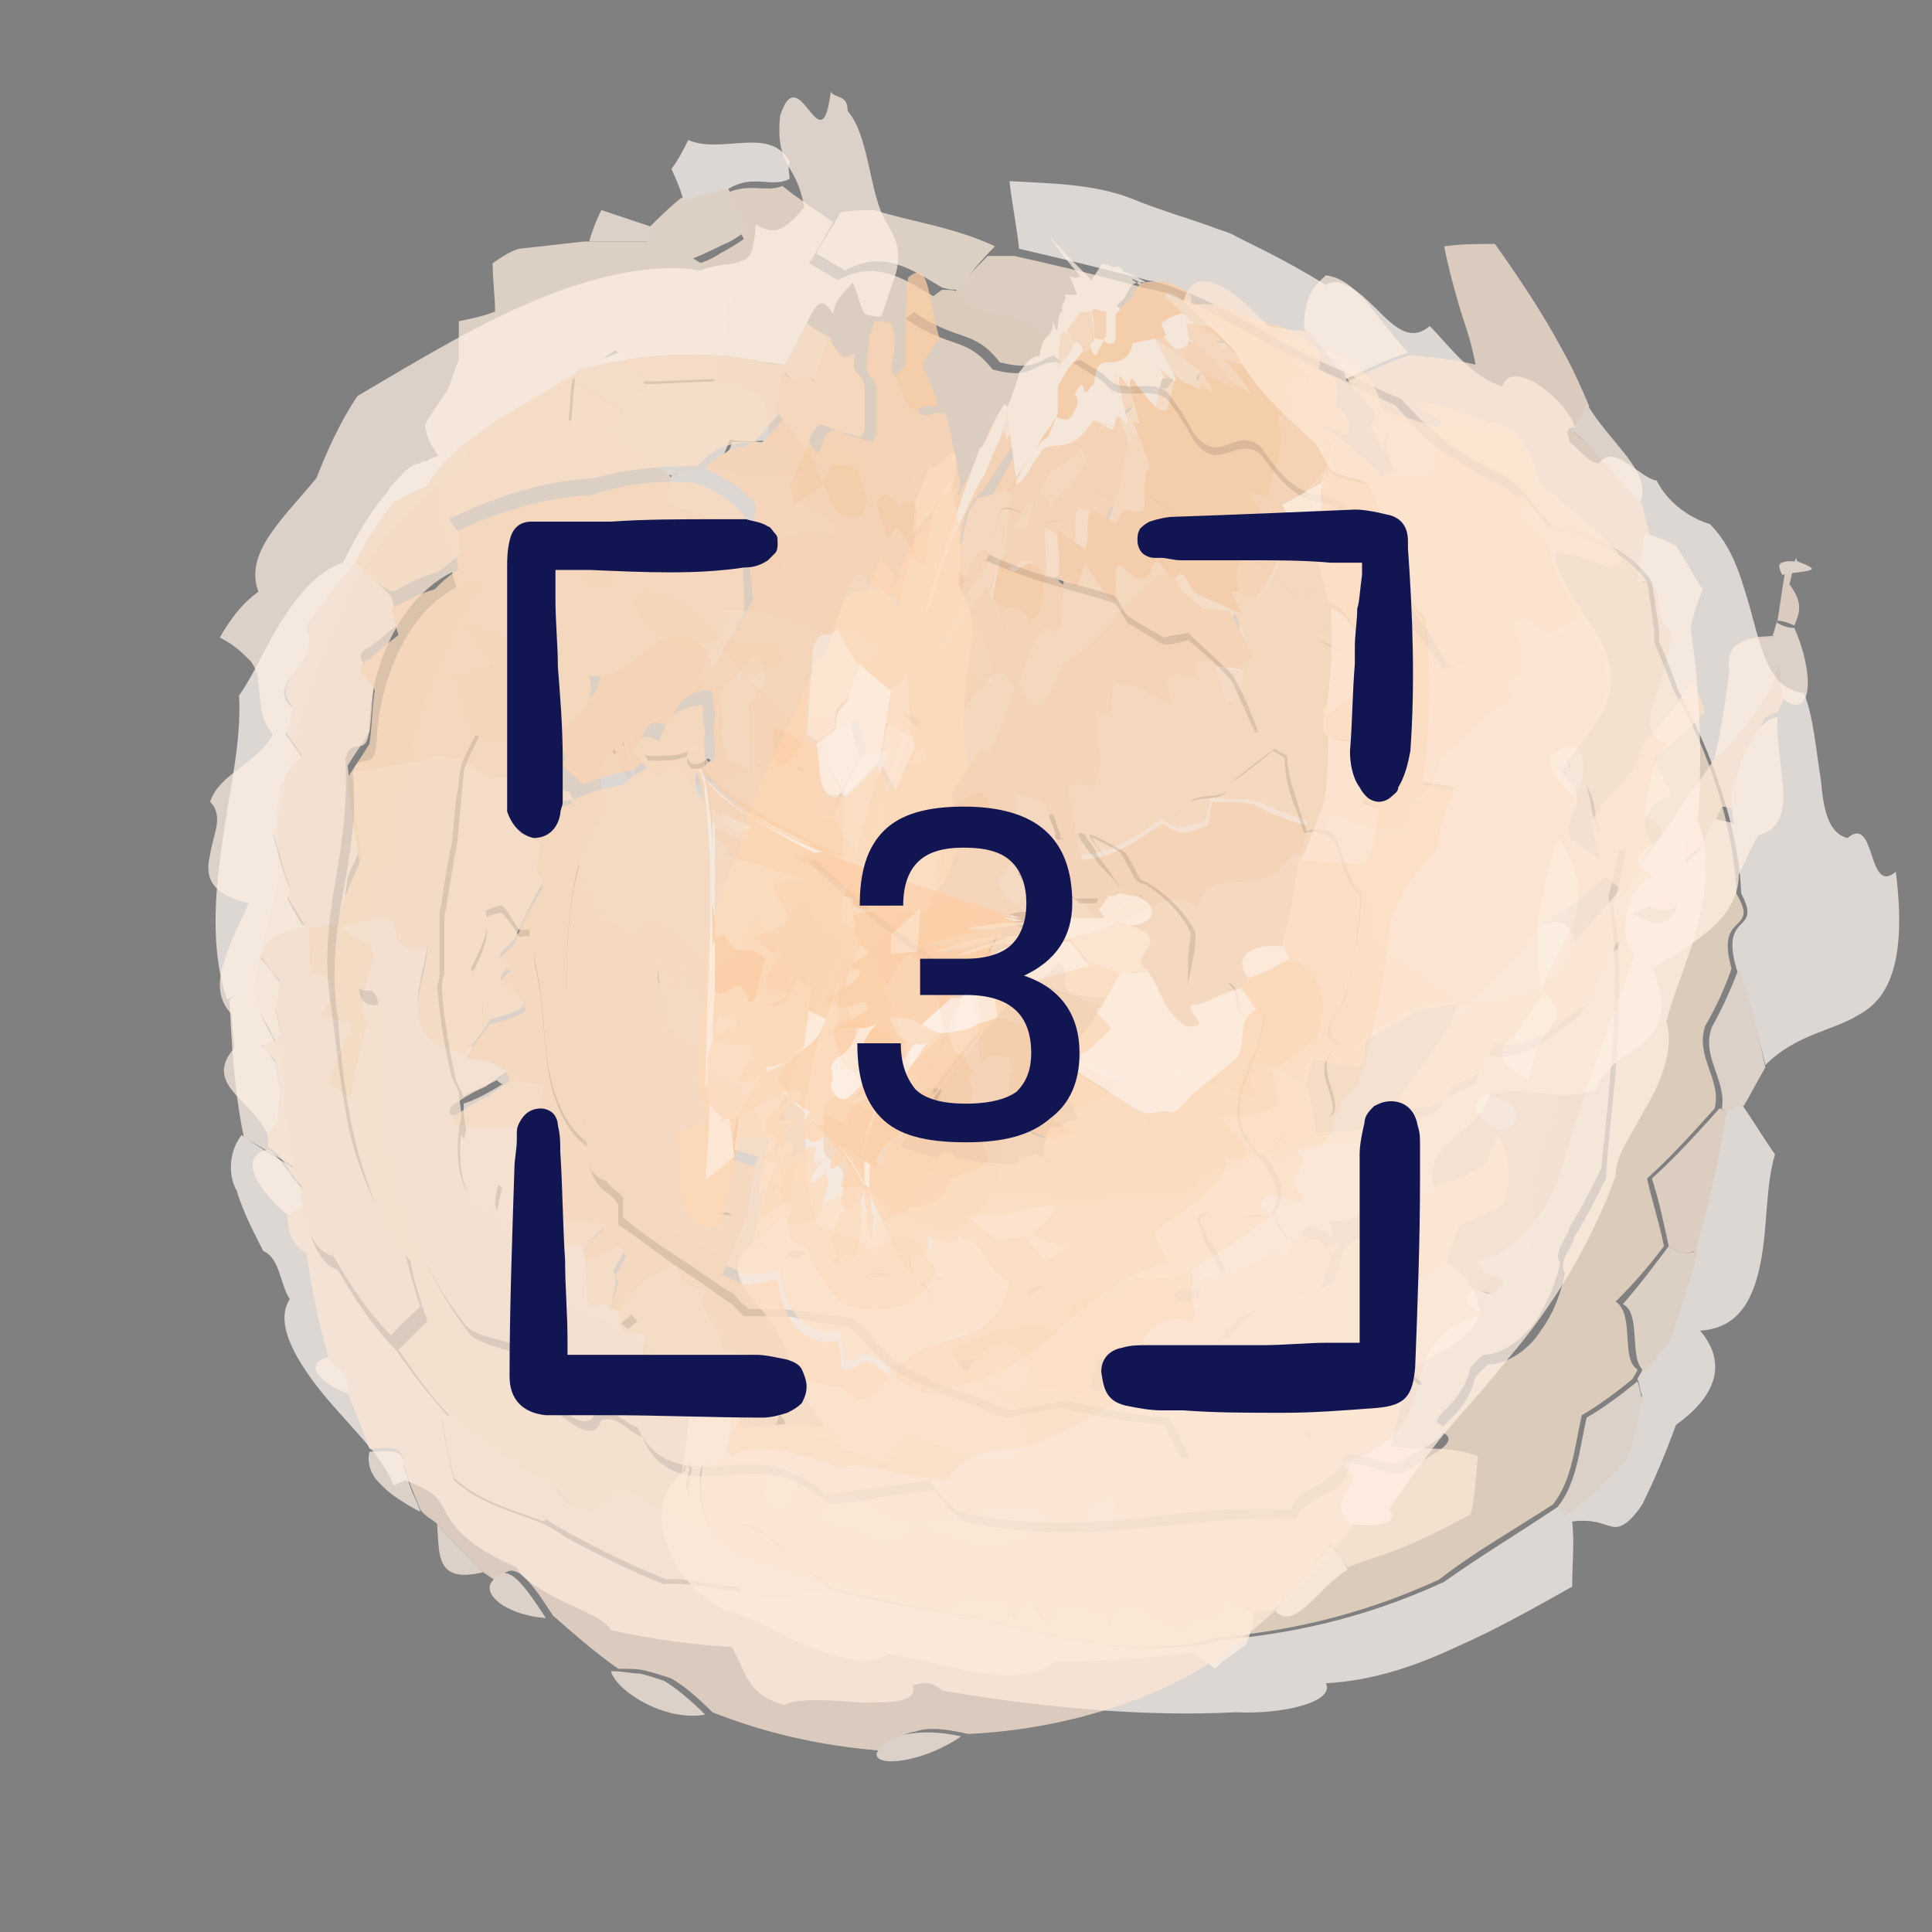 <svg version="1.1" id="Layer_1" xmlns="http://www.w3.org/2000/svg" xmlns:xlink="http://www.w3.org/1999/xlink" x="0" y="0" viewBox="0 0 80 80" style="enable-background:new 0 0 80 80" xml:space="preserve"><rect x="0" y="0" width="80" height="80" fill="#808080" stroke="none"/><style>.st0{opacity:.85}.st1{fill:#fff4eb}.st2{fill:#fff1e4}.st3{fill:#feebd8}.st4{fill:#fff8f2}.st5{fill:#ffeede}.st6{fill:#fee7d2}.st7{fill:#fee9d6}.st8{fill:#fee2c7}.st9{fill:#fed5b0}.st10{fill:#fedcbc}.st11{fill:#fecea3}.st13{fill:#111653}</style><g class="st0"><g class="st0"><path class="st1" d="M38.6 30.3c.2-.2.3-.5.4-.7l.3-.6c.1-.2.2-.5.2-.7 0-.2.1-.4.1-.6 0-.2.1-.4.1-.6 0-.2.1-.5.1-.7-.2 1.3-.3 1.7-.5 2.4.1-.2.1-.4.2-.6 0-.2.1-.4.1-.6.1-.2.1-.4.1-.7 0-.3.1-.5.1-.8V23c0-.2 0-.4-.1-.6l-.1-.5V21.6c0-.1 0-.3.1-.5l.2.1v.1c.1.3.1.6.2.9.2.6.3 1.2.5 1.8l.6 1.8c.2.6.3 1.1.5 1.7.1.2.2.7.5 1.4.1.2.1.4.2.5.1.2.1.3.2.5.1.4.3.7.4 1.1.2.4.4.8.5 1.2.2.3.3.7.4 1 .3.6.7 1.2.8 1.5.2.3.4.6.6.8.2.3.3.4.5.6.4.4.5.6.9.8.4.3.6.3.5.3-.3-.1-1.4.4-2.1.9-.2.1-.5.4-.9.7-.4.3-.9.8-1.4 1.3-1.1 1.1-2.5 2.8-3.8 4.5-.6.9-1.1 1.5-1.5 2.1-.4.5-.6 1-.9 1.4-.1.2 0 0 0 0l.1-.1c0-.1.1-.1.1-.1s-.1 0-.3.4c.1-.2.2-.4.2-.5l.6-1.2c.3-.6.6-1.2 1-1.9.5-1 1-2 1.5-3.1.4-.8.8-1.7 1.2-2.5l.2-.3v-.1c-8.7 17.9-2.4 5-4.3 9l-.3-.2-.5-.3c-.4-.2-.7-.4-1.1-.6-.3-.2-.6-.4-.9-.5-.6-.3-1-.5-1.4-.5-.3-.3-.6-.5-.8-.8-.2-.2-.5-.5-.8-.7-.2-.2-.4-.5-.7-.7-.1-.2-.1-.2-.2-.3-.1-.1-.1-.1-.1-.2v-.2c0-.1-.1-.2-.1-.3-.2-.4-.5-.7-.8-.7-.4-.1-.9-.4-1.3-1.6 0-.1.1.5 0 .9-.1-.2-.3 0-.3-.5 0-.2-.1-.3-.1-.3s-.1 0-.1-.1h-.1c-.1.1-.1.5 0 .7-.3-4.1-.6-5.9-.8-7.2-.2-1.3-.4-2.2-.6-2.8-.2-.6-.4-1-.5-1.3-.1-.1-.1-.2-.2-.3l-.1-.1c-5.6-7.9 7.7 10.7 6.3 8.8-.2.1-.3.5-.3.9 0 .8.2 1.3-.8 1.4.9.5 0 .5 1 1v1.2c.2.5-.2 1.1-.1 1.8-.3.4.1.5.4.4.1.4.4.8.7 1.1 0 .5.2.7.8.6.2.2.5.4.8.6.5.5.9.6.8.1l.2.1.9.3h.3c.3.1.6.3.8.4.4.4.4-.1.4-.3.4.1.8.3 1.3.4.8.4.5-.1.8 0 .8.2 1.8.3 2.7.3.1-.3.4-.3.8-.4l.6.3c.2 0 .3-.1.4-.2.1-.5.3-.8 0-1.2l.3-.3c.2 0 .3 0 .5-.1l.6-.6c.1-.3.1-.4.2-.7-.1-.2-.2-.3-.3-.5.3 0 .5 0 .8-.1.1-.3.1-.5.1-.7.1-.2.2-.4.4-.7l-.6-.6c0-.4.5-.7 1.6-1-.2-.3-.5-.5-.6-.7 0-.1.1-.2.1-.3-.3-.4-.6-.8-1-1.2 0-.7-.6-1-.6-1.6 0-.1 0-.3.1-.4h-1c-.2-.2-.3-.3-.6-.4-.6.2-.7-.1-.9-.3-.1-.3-.3-.6-.9-.3-.2-.3-.4-.7-.7-1l1.2-1.2c.3-.1.6-.2.8-.3.1.3.2.5.3.8-.1.7.9-.2 1.1 0 .5.2 1.1.5 1.6.8.2.4.4.7.6 1.1.1.1.2.2.4.2.8.5 1.5 1.2 1.9 2 0 .4-.1.7-.1 1.1 0 .5 0 1.1-.1 1.6.6-.2 1.1-.4 1.7-.6.8.4-.2 1.6 1.5 1.3 0 1-.6 2.1-.9 3-.3 1-.3 1.8.7 2.9 1.1 1.3.8 1.9.5 2.4-.4 0-.8 0-1.2.1-.7-.2-1.1-.2-1.5-.2-.7.2 0 .7-.1 1.1.3.5.6 1 .8 1.5-1 .5-2.2.6-3.3.7-1.1.1-2.2.1-3.3 0-1.4-.6-1.3.1-1.8.2-.3-.1-.7-.1-1-.2-.5-.1-1.1-.3-1.5-.4-1.4-.5-.9.1-1.4 0-.1 0-.3.1-.5.1-.9-.5-1.2-.5-1.5-.5-.3 0-.5.2-.8 0-.3-.2-.5-.4-.8-.6-.2.1-.3.1-.5.2-.2-.1-.3-.1-.4-.2-1.3-.8-.9.2-1.7-.2-.2-.1-.3-.3-.5-.4-.4 0-.8-.1-1.2-.2-.1-.1-.2-.6-.1-1-.1 0-.1-.1-.2-.1-.5.1-1.2-.2-1.8-.5-.6-.4-1.1-.9-1.4-1.4-.7-.5-1.1-1.8-1.2-2.8-.8-.6-.8-1.6-.7-2.3 0-.6 0-1.3.1-1.9l.3-1.8c-.8-.6-.2-.9-.6-1.3-.2-.5.1-1.7.6-1.5 0-.1.1-.2.1-.3-.5-1.2-.1-1-.4-2.3.3-.6.7-1.2 1.3-1.5.2-.1.3-.2.5-.2-1-1.3 2.1 3-2.1-3l.1.1c0 .1.1.2.2.4.2.4.3.9.5 1.7.1.2.1.4.1.6.1.3.1.5.2.8v.2c0 .1 0 0 0 0 .1 0 0-.7.2-.5.9-.4.4 1 1.1 1.1.5-1.2 1.3 0 1.7-1 .3.7.7.9 1.1.9.5.1 1 0 1.4.4.1.1.2.2.3.4.8.4 1.4.9 2.1 1.5l1 .9.3.3.6.5c.4.3.8.7 1.3 1 .4.3.9.7 1.3 1 .2.2.5.4.8.6l.4.3.2.2c2.2-4.6.6-1.2 1.1-2.2v.1l-.2.4-.3 1.9c.1.4.3.9.2 1.4.1.1.1.2.1.3.1 0-.5.7.8-.8.9-1 1.7-1.9 2.5-2.6.3-.3.8-.7 1.1-.9.3-.2.7-.5.9-.6.1-.1.3-.2.4-.2.1-.1.2-.1.4-.2.4-.2.8-.2.7-.2.1 0-.1 0-.1-.1-.1 0-.2-.1-.2-.1-.1 0-.1-.1-.2-.2-.4-.3-.9-.8-1.3-1.5-.9-1.3-2.2-3.6-3-6.2l-.2-.2c-.1 0-.2-.1-.3-.1-.9.9-1.7 0-2.2-.2-.1.2-.2.7-.3.6-.1-.1-.1-.2-.1-.2-.1.1-.1 0-.1.1s-.1.2-.1.3l-.6 1.2c-.1.2-.2.4-.4.5-.2.3-.4.5-.6.8-.1.2-.3.4-.5.6-.2.2-.4.5-.7.7l-.5.5-.6.6c-.3.3-.7.7-1.1 1l-.3.1-.1.1-.1.1 7.2-6.3.3.3c.1-.2.2-.3.4-.4.1 0 .1-.1.2-.1V29c0-.1-.1-.2-.1-.3v-.1c-3.5 3.1 7.8-6.9-7.8 6.9l.2-.2.5-.4.5-.5.5-.5c.4-.3.8-.8 1.2-1.2.3-.3.5-.6.8-.9.2-.2.3-.4.5-.6l.3-.5c0-.1 0-.3.1-.4z"/><path class="st2" d="M39.5 29.2c.1.1.2-.4.3-.6.5.2 1.3 1.1 2.2.2.2 0 .2.1.3.1.1.1.1 0 .2.2.9 2.6 2.1 4.9 3 6.2.5.7 1 1.2 1.3 1.5.1.1.2.1.2.2.1 0 .2.1.2.1s.2.1.1.1c0 0-.3 0-.7.2-.1 0-.2.1-.4.2-.1.1-.3.1-.4.2-.2.2-.6.4-.9.6-.3.2-.8.6-1.1.9-.8.7-1.6 1.6-2.5 2.6-1.3 1.5-.7.8-.8.8 0-.1-.1-.2-.1-.3.1-.5-.1-1-.2-1.4l.9-1.8.2-.4v-.1c-.5 1 1.1-2.3-1.1 2.2l-.2-.2-.4-.3c-.3-.2-.6-.4-.8-.6-.5-.4-.9-.7-1.3-1-.5-.3-.9-.7-1.3-1l-.6-.5-.3-.3-1-.9c-.6-.6-1.3-1.1-2.1-1.5-.1-.1-.2-.3-.3-.4-.4-.4-.9-.3-1.4-.4-.5-.1-.9-.2-1.1-.9-.5 1-1.2-.2-1.7 1-.6-.1-.2-1.4-1.1-1.1-.3-.2-.1.4-.2.5v-.2c0-.3-.1-.5-.2-.8 0-.2-.1-.4-.1-.6-.2-.8-.4-1.3-.5-1.7-.1-.2-.2-.3-.2-.4l-.1-.1c4.3 5.9 1.2 1.6 2.1 3-.2 0-.3.1-.5.2-.6.4-1 .9-1.3 1.5.3 1.3-.1 1.1.4 2.3 0 .1-.1.2-.1.3-.6-.1-.9 1-.6 1.5.4.4-.2.7.6 1.3l-.3 1.8c-.1.6-.1 1.2-.1 1.9-.1.7-.2 1.8.7 2.3.1 1 .4 2.3 1.2 2.8.3.4.8 1 1.4 1.4.6.4 1.3.6 1.8.5.1 0 .1.1.2.1-.1.4.1.9.1 1 .4.1.8.2 1.2.2.2.1.3.3.5.4.8.4.4-.6 1.7.2.1 0 .3.1.4.2 0-.1.1-.2.1-.3l.4.1c.3.2.5.4.8.6.3.2.5 0 .8 0 .3 0 .7 0 1.5.5.2.3.4.6.5.9-.2.2-.3.4-.6.5-1.8-.5-1.9-.2-2.9-.4-.5-.5-1.2-.5-1.7-.7-.5-.2-.9-.4-1.3-.7-1.5-.2-2.7-.6-3.6-1.2-1-.5-1.8-1.2-2.7-2-.5-1.3-1-1.5-1.7-2 .1.9.4 1.3.6 1.5.2.2.5.3.7.7v.8c1 .7 1.9 1.4 2.8 2 .5.3.9.6 1.3.9.2.1.4.3.6.4l.5.5H32c.4 0 .7 0 1.1.1.6.1 1.4.3 2 .3.5.3 1.1 1.2 1.8 1.8 2.3 1.2 3.6 1.5 4.7 2 .8-.1 1.6-.3 2.3-.4 1.4.3 2.8.6 4.3.7.3.6.6 1.2.9 1.7h-1.9c-1.8-.7-2.5-.8-3-.7-.5.1-.9.3-1.6.3-.3-.3-.6-.5-.9-.7-.7 0-1.4.1-2.1.1-1.6-.7-2.9-1.5-4.1-2.3-1.2 1.3-2.4.5-3 .3-.2-.6-.6-.7-1.2-.8-.6 0-1.3 0-1.8-.3-.5.1-1.6-.3-2.4-.3-.4-.3-.8-.5-1.2-.8-.1 0-.2-.1-.2-.2.2-.2.5-.4.7-.6-.5-.5-1-1.1-1.4-1.7-1.1-.3-1.4-.8-1.9-1.5h-1.9l-.6-1.2c0-.4.1-.7.2-1.1-.6-.5-1.2-1.2-1.6-1.9 0-.2.1-.4.1-.6-.1-.3-.1-.7-.1-1 .6-.2 1.1-.5 1.6-.8-.8-.5-.9-1.3-.8-2.1 0-.8.1-1.6-.5-2.4.8-1.5.7-1.9.6-2.4.2-.1.4-.2.7-.2.3.4.5.6.7 1 .1 0 .3-.1.4 0 .1-.6.2-1.2.3-1.7.4 1.1.5 1.8-.1 1.8 0 .5 0 .9.1 1.3.3 1.4.3 2.8.5 4.1.2 1.3.7 2.5 1.6 3.2-.1-1.1 0-1.6-.4-1.9-.3-2-.5-4.2-.4-6.4.1-2.2.5-4.3 1.6-5.4-.1-.6-.2-1.1-.3-1.8.2-.4.6-.8 1.1-1.1.1-.1.2-.1.4-.2-.4-.6.9 1.2-.9-1.2v.1s.1.1.1.2.1.2.1.3c.1.1.1.3.2.4.1.2.1.3.2.5l.1.3c.1.1.5.2 1 .2s.9 0 1.4-.2c-.1.2 0 .4.1.5.8.3 1.2-1.2 1.8-1.3.3.3.7.6 1 .9-.1 1.5 1 .2 1.7.5.1 0 .1.1.2.2.4.6.8 1.3 1.1 1.9.3.3.8.7 1.3 1 .5.3 1.1.3 1.9 0 .1 0 .2.1.3.1.1 0 .2.1.3.2.8.7 1.7 1.5 2.9 2.3l.9.6.3.2c.3.2.5.4.7.6l-1.2 1.5c-.1.6.4.7.3 1v.1l.1-.1.3-.3.6-.6 1-1c1.2-1.1 2.2-1.7 2.9-1.9.7-.2.8 0 .3-.3-.1 0-.1-.1-.2-.1l-.2-.1c-.1-.1-.2-.1-.2-.2l-.1-.1-.2-.2c-.2-.2-.3-.4-.6-.8-.2-.3-.4-.5-.5-.8-.1-.1-.2-.3-.2-.4-.1-.1-.2-.3-.3-.5-.2-.3-.4-.6-.5-1l-.3-.6c0-.1-.1-.2-.1-.2-.3-.6-.5-1.1-.8-1.6-.1-.2-.2-.3-.3-.3-.1 0-.2 0-.4-.1-.1.7-.9.6-1.2 1.2-.3-.1-.6-.1-.9-.2-.1-.5-.4-.3-.6-.5-.3-1.1-.4-.9-.3-1.4.1-.1.1-.2.1-.3z"/><path class="st1" d="M41.3 31.6c.3-.6 1.1-.5 1.2-1.2.1.1.2 0 .4.1.1 0 .1.1.3.3.3.6.5 1.1.8 1.6-.1-.2-.6-.3-1.1-.4-.6-.1-1.1-.2-1.6-.4zM44 39.2c-.2.2-.7.6-1 1l-.6.6-.3.2-.1.2v-.1c.1-.3-.4-.4-.3-1l1.2-1.5c.2.3.4.6.4.8v.3c-.3.4.7-.7 1.2-1.1.4-.3.7-.5 1.1-.8.1-.1.3-.2.4-.3l.2-.1c.1 0 .1-.1.2-.1.6-.2.8-.3.9-.2.1 0-.2 0-.5-.3-.3-.2-.4-.3-.6-.6-.3-.3-.5-.5-.7-.9.3.4.4.6.6.8l.2.2.1.1.2.2.2.1s.1.1.2.1c.5.3.4 0-.3.3-.4.4-1.5 1-2.7 2.1z"/><path class="st1" d="M41.7 31.2c-.9.4-1.4-.1-1.8-.6-.4-.5-.8-1.1-1.4-1v-1.3c.2-.2.5-.5.7-.8.7.2 1.3.5 1.9.7.4 1 .6 1.8.8 2.7 0 .2-.1.3-.2.3zM27.8 19.7c-.2-.3-.6-.5-.9-.7.1-.3.1-.5.2-.8.9-1.3 2.2-.5 3.3-.6-.3.6-.2 1.3-.9 1.6-.6.2-1.1.3-1.7.5z"/><path class="st3" d="M29.9 25.3c-.4-.4-.8-.7-1.2-1-.7-.4-1.2.3-1.9.3-.5.2-1.1.4-1.6.7 0 .3-.2.7-.2 1.1-.5-.1-1.1-.1-1.6 0-.4-.3-.8-.7-1.1-1-1.3.3-1.7 1.1-1.9 1.7-.1.7-.1 1.4-.1 2-.1.2-.1.3-.2.5-.3.7-.7 1.3-1 2.1-.1.4-.1.9-.2 1.3-.1.7-.1 1.3-.2 1.9 0 .2-.1.4-.1.5l-.3 1.8c0 .3-.1.4-.1.6v2.3c0 .3 0 .5-.1.7.1 1.3.3 2.5.6 3.8l.3.6c0 .3.1.7.1 1 0 .2-.1.4-.1.6-.2 1.5.2 3.4 1.4 2.9.2.4.4.9.6 1.2.2.6.5 1.3.8 1.9 1.5.5 2.5 1.4 3.7 1.8.1 0 .2.1.2.2.4.3.8.6 1.2.8.3.5.6 1 1 1.5l2 1c.9-.5 2.9-.1 2.2.9 1.6-.2 2.4.3 3.2.8.5.1 1.1.1 1.6.1.6-.9 1.9-.2 2.4-.5 1 .2 2 .4 3.1.6.5.3 1.1.5 1.7.8.3-.9 2-.7 2.2-.4.6.5 1 .9.2.5 1.7.1 2.9.1 2.5-.5 1-.2 2-.4 3-.7.7 0 1.5-.1 2.3-.2-.1-.2-.3-.4-.5-.6.6-.1 1.3-.3 2-.5 1.1-.2 2.1-.6 3.1-1.1l-.6-.6c1.1-.7 2-1.7 2.8-2.7-.4-1.1.4-1.9.7-2.6.7-.2 1.7-.1 1.3-2.1.2-.7.4-1.4.5-2.1.5-1.4.9-2.8 1.2-4.2-.7-.7-.3-2.2-.9-3.1.3-.9.5-1.9.8-2.9-.1-1.7-.5-2.9-1-4.1-.5-1.2-1.2-2.2-2.2-3.5 0-.1-.1-.2-.1-.3-.3-1.2-1-1.7-.4-1.6.8.2 1.3.6 1.8 1 .4.4.7.7 1.1.8.5.8.9 1.7 1.1 2.5.6.1.8 1 .9 1.7.2.8.3 1.5 1.2 1.3-.1.8-.3 1.6-.5 2.3.3 1.6.3 3.6.2 5.5-.1 2-.3 4-.5 5.8-.4.8-.8 1.6-1.3 2.4-.1.5-.7 1-.4 1.5-.1.6-.5 1.6-1 2.4-.6.8-1.4 1.4-2.2 1.4l-.5.5c-.4 1.6-1.4 1.8-1.4 2.3.9.4-.6 1.1-1.1 1.4-1 .7-1.1 0-2.7-.1-.2 1.3-2.3 1.5-2.2 2.3-2.5-.1-4.4.1-6.6.4-2.2.2-4.6.3-7.2-.3-.4-.3-.8-.7-1.2-1.3-.7.1-1.5.2-2.3.3-.6.1-1.3.2-2 .3-1.7-1.5-3-1.3-4.4-1.2-1.3.1-2.7 0-3.4-1.6-.6-.2-1-.8-1.7-.7-.3 1-1.3.1-2.1-.5.4-.2 1.1-.6.3-1.2-.4-.6-1.1-.9-1.8-1.1-.7-.2-1.4-.3-1.8-.7-.8-1-1.5-2.2-2-3.3-1.4-3.1-1.8-6.4-1.6-9.3-.1-.5.1-.9-.3-1.3-1 .2-.8-1-.8-1.8.3.3.4 0 .6-.1-.1-1.4-.5-2.1-.1-3.6.7.4.6-.6 1.3-.3-.3-2.3.2-4.5.8-6.4.3-.9.7-1.9 1.1-2.8.4-.9 1-1.8 1.7-2.7-3 .4-4.7 4-4.7 6.8-.1 1.4-.7.3-1 1.3.1 1.7-.1 3.3-.4 5-.3 1.7-.5 3.5-.2 5.2.2 1.5.4 3.5.8 5.4.5 1.9 1.3 3.6 2.2 4.6.2.8.4 1.6.7 2.5-.4.4-.9.8-1.2 1.2-1-1-1.7-2.1-2.4-3.3-.6-.1-1-.8-1.2-1.7-.2-.8-.4-1.8-.6-2.5-.3-1.6-.5-3.2-.6-4.7-.4-.9-1.1-1.7-1.2-2.8.3-1.5.6-2.9 1-4.3 0-2.4.3-4.8 1-6.9.7-2.1 1.5-3.9 2.3-5.7.8-1.2 1.4-2 2.1-2.8l.5-.5.5-.5c.1-.1.3-.3.5-.4.4-.3.8-.6 1.2-.8 1.9-.9 3.5-1 4.7-1 .6 0 1.1 0 1.6.1.4.1.8.1 1.3.2-.1.3-.1.5-.2.8l-2 .7c-.4.7.2.8.7.9h.9c.3 0 .6 0 .8.1h.3c1.9.8 2.5.9 3.2.9.6.2 1.3.4 1.8.6-.1.5-.2.9-.2 1.4-.2.5-.4 1.1-.6 1.6-.6.6-1.1.5-1.7.6z"/><path class="st1" d="M10.5 40.9c.1 1 .7 1.9 1.2 2.8.1 1.6.2 3.1.6 4.7-.8-.5-1.5-.9-2.2-1.3-.4-1.9-.5-3.8-.6-5.7.2-.2.6-.4 1-.5z"/><path class="st4" d="M44.6 46.6c.1-.5-.3-.9-.5-1.3s-.2-.6.5-.8c.1-.2.1-.5.2-.7-.4-.3-.2-.7.1-1.1.3-.4.7-.9.9-1.4-1.5 0-1.7-.3-1.7-.6 0-.4.1-.9-.6-.9 0-.4.4-.8.6-1.2.1-.3.2-.5.1-.8-1.6.3-1.6-.6-3.3.6-.1-.2-.2-.4-.1-.8-1 .5-.9-.1-1.2-.4-.3.1-.7.3-.9.4 0-.3-.1-.5-.3-.6-.2-.1-.3-.1-.6-.2-.7-.2-1.5-.3-2.3-1-.9.2-1.9-.9-2.6.6-1.3-.9-2.2-1-3.7-.7.2 1.6 2 2 1.2 3.6-1.8 1.4-2.8-2.8-4.2-.6-.4-.4-1.5-.6-1.3-1.1-1.2-1.1-.8-3-2.1-4.3-.4-.5-1.3-1.3-.6-1.9.5-.3 1-.7 1.6-1 .5.2.9.3 1.4.5.3.4.6.9.8 1.4.6-.2 1.5 0 1.9-.5.8.8 1 .9 2.3.4.7-.3 1.3-.5 2-.7 1.2.5 2.3.9 3.4 1.5 1.1.5 2.1 1 3.1 1.5.5-.1.7-.1 1 0 .3.1.6.2.9.1 0 .1.1.3.1.5l.9.3c.2.3.5.7.7 1 .6-.2.7.1.9.3.1.3.3.5.9.3.2.1.4.2.6.4h1c0 .2-.1.3-.1.4 0 .7.6 1 .6 1.6.4.3.7.7 1 1.2 0 .1-.1.2-.1.3.2.2.4.5.6.7-1.1.3-1.6.6-1.6 1l.6.6c-.1.2-.2.4-.4.7 0 .2 0 .5-.1.7-.2 0-.5.1-.8.1.2.2.2.4.3.5 0 .2-.1.4-.2.7l-.6.6s-.1.1-.3.1z"/><path class="st3" d="M58.4 28.2c-.1 0-.2.1-.3.1-.3-.3-.7-.6-1-.9-.5-.6-1-1.2-1.6-1.7l-1.2-1.2c-1.1.6-1.6-1.3-3-1.5-.2.2-.4.3-.7.5-.2.1-.4.1-.7.2l.2-.2c-.3-.7-.8-1.3-1.2-2-.5-.4-.9-.7-1.4-1-.8-.2-1.1.5-1.6.2-.2-.1-.5-.3-.8-.5-.3.4-.6.9-1 1.3-.7.1-1.1.4-1.4 0-1.9-1.3-1.1.4-1.7.9 0 .3 0 .6-.2.8 2.2 1 4 1.3 5.4 1.8.2.3.3.5.5.8l1.5.9c.3 0 .7-.1 1-.2.7.6 1.3 1.1 1.8 1.7.4.8.7 1.6 1.1 2.4-.5 0-1 0-1.6.1-.1-.4-.7-.4-1.3-.6-1-.4-1.6-1-2.2-1.5-.6-.5-1.2-.8-2.1-.5-.9-2.3-4.4-.6-5.2-3.7-.9.3-1.9.6-2.8.9.1.4.1.9.1 1.3-.3.4-.6.9-1 1.6.7.7 1.4 1.4 2.2 2.1-1.4.5-1.8-.2-2.5 0-.2-.1-.3-.2-.5-.3-.8.1-1.6.1-2.3.2 0 0-.1-.1-.2-.1-.6-.6-1.2-1.1-1.9-1.8l-.2-.1c-1.1.9-1.7.2-2.5-.1l-2.1-.9c-.2 0-.3.1-.4.1-.1.5-.1 1-.2 1.5-.1.6 1.1.6.6 1.3-.1.2-.3.4-.4.7-.2.1-.4.2-.5.3-.4-.2-.9-.3-1.4-.5-.6-.7 0-1 .2-1.5 0-.5-.8-.6-1.2-.9-1.1-2.4-1.9-1.4-3.4-2.3-.2-.9-.5-1.8-.7-2.7.6-.2 1.1-.4 1.7-.6.3-.4.6-.9.9-1.4l1.2.7 1.4-1.3c.5.4 1.1.8 1.6 1.3.2 0 .4 0 .7.1.1.1.2.3.3.5 1 .9 1.6.3 2.7-.7.8-.5 1.3.5 2.2 0 .2-.3.4-.6.5-.9.3-.6.5-1.2.8-1.8-.4-.2-.7-.4-1-.6 0-.4-.1-.9-.2-1.3-.2-.5-.9-1-1.7-1l-.2-.1c.2-.9.3-1.7.5-2.6-.5-.3.5-.8.2-1.4-.6-.3-1.2-.7-1.7-1 .4-.2.9-.3 1.3-.6.4-.2.7-.4 1-.6l-.9-1.8c1-.6 1.8-.1 2.5-.4.6.5 1.4 1 2.1 1.5-.3.5-.6 1.1-1 1.7l1.2.7c1.6-.9 2.8 0 4 .7l-1.2.9c1.9 1.3 2.5.7 3.6 2.1 1.9.5 1.6-.4 2.8-.3-2.1-2.5-3.8-.9-4.5-2.7.4-.6 1-1.2 1.5-1.7H42c1.8.4 3.5.8 5.3 1.3.5.1 1 .2 1.6.5.6.2 1.4.6 2.1 1 1.5.8 2.9 1.6 4.5 2.3.7.4 1.5.7 2.3 1.1 1 1.2 1.8 1.9 2.6 2.3.7.5 1.4.8 2 1.1l.6.6c-.5.2-1.1.5-1.7.7-2.5-1.4-4.1-1.2-5.2-2.2-.4-.3-.9-.7-1.3-1-.5-.2-.9-.3-1.5-.4-.5-.5-1-1-1.5-1.4-1.2-1.1-2.2 0-3.2-.4-.5-.4-1-.7-1.3-1-.4-.3-.8-.6-1.1-.9-.9-.7-.9.7-1.8.8l1.3.8c.3.5.7.5 1.2.5.4 0 .9-.1 1.4.2.4.5.8 1.1 1.1 1.7 1.1 1.5 1.7-.2 2.8.6.9 1.3 1.5 1.7 2 1.9.6.2 1.1.1 1.6.7.6 1.8 1.6 1.4 1.9 2.2-.1.1-.2.3-.2.5.2.5.4 1.1.7 1.6.6.7 1.2 1.4 1.7 2.2-.6-.1-1 .1-1.5.3z"/><path class="st1" d="M31.6 21.6c-.9.5-1.4-.6-2.2 0-.5-.6-1.1-1.2-1.6-1.8.5-.3.8-.6 1.2-.9.4-.1 1.2.2 1.3-.6h1.6c.4.2.7.4 1 .6-.3.6-.5 1.2-.8 1.8-.1.2-.3.5-.5.9z"/><path class="st5" d="M26.6 22.2c-.1-.2-.2-.4-.3-.5-.2-.1-.4-.1-.7-.1-.5-.4-1.1-.9-1.6-1.3l-1.4 1.3-1.3-.6c-.3.5-.6 1-.9 1.4-.6.2-1.2.4-1.7.6-.6-1.3-.8-2.4-.2-3.6-.8-1.2-.8-1.2-.9-1.8.2-.4.5-.8.9-1.4.2-.4.3-.9.5-1.3v-1.6c.5-.1 1-.2 1.5-.4 0-.6-.1-1.3-.1-2 .3-.2.7-.5 1.1-.6l2.7-.3h2.6c0-.2 0-.4.1-.6.4-.4.8-.8 1.3-1.2l1.9-.5.9 1.8c-.3.2-.7.5-1 .6-.4.2-.8.4-1.3.6.5.3 1.1.7 1.7 1 .3.7-.7 1.2-.2 1.4-.2.8-.3 1.7-.5 2.6-1 0-2 .1-3.1.1-.3-.5-.8-.9-1.1-1.3l-1.8 1.2c-.1.7-.1 1.4-.2 2.1h1.6c.8.6 1.7 1.2 2.5 1.8.6.6 1.1 1.2 1.6 1.8-1 1.1-1.6 1.7-2.6.8z"/><path class="st1" d="m25.8 17-2-1.2c0-.1 0-.3-.1-.4.6-.3 1.2-.5 1.9-.8.4.4.8.9 1.1 1.3-.3.4-.6.7-.9 1.1z"/><path class="st4" d="M38.8 30c.2-.3.2-.5.4-.8.1-.3.3-.7.4-1.4 0 .2-.1.4-.1.6-.1.2-.2.5-.2.7l-.3.6c-.1 0-.1.1-.2.3zM39.8 30.9c-.1.3-.3.4-.4.4-.1 0-.2-.2-.3-.2.1-.5.2-1 .3-1.6.1.5.2.4.4 1.4zM39.9 23c0-.2 0-.4-.1-.7 0-.2-.1-.4-.1-.7 0-.3-.1-.6-.1-.8 0-.1.1-.1.2.3 0 .2-.1.3-.1.5V21.9l.1.5c.1.2.1.4.1.6z"/><path class="st4" d="M40.9 24.3c.5 1.5.8 2.6 1.3 3.9.5 1.3.8 2.3 1.3 3.3.3.7.6 1.2.9 1.8.2.3.3.6.5.9.1.2.2.5.4.7.9 1.4 1.8 2.1 2.1 2.2.3.1-.1-.1-1.2.4-1 .5-2.4 1.6-3.7 3.1-1.4 1.5-2.8 3.3-4.1 5.1-.6.8-1.2 1.7-1.7 2.5-.2.3-.4.7-.6 1l-.2.4.2-.4c.2-.4.4-.8.7-1.3.5-1 1-2 1.6-3 .5-1.1 1.1-2.1 1.6-3.2l1.3-2.7.2-.3c-10.6 22-2.9 6.1-5.3 11l-.6-.3c-.4-.2-.8-.5-1.2-.7-1.3-.9-2.5-1.9-3.4-2.8l-1.2-1.2-.1-.1-.1-.1-.1-.1-.1-.2c-.3.2-.3 0-.3-.3s0-.7-.2-.6c-.2-.1-.5-.3-.7-.4l-.4-.3s-.3 0-.3-.1v-.2l-.2-2.8-.3-1.9-.2-1.6-.2-1.2-.1-1c-.1-.7-.2-1.1-.3-1.5-.2-.8-.3-1.4-.5-1.9s-.3-.7-.4-.9c0-.1-.1-.2-.1-.2-1.7-2.3 14.4 20.1 7.6 10.6-.1 0-.2 0-.2.1-.2.1-.3.2-.4.3-.2.3-.3.6-.3 1 .4.2.1.2-.5.1-.9-.5-.1-.5-1-1 1-.2.8-.7.8-1.4 0-.4.1-.8.3-.9 1.4 1.9-12-16.7-6.3-8.8l.1.1c0 .1.1.2.2.3.1.2.3.7.5 1.3.2.6.4 1.4.6 2.8.2 1.3.4 3.1.8 7.2 0-.3-.1-.6 0-.7h.1s.1 0 .1.1.1.1.1.3c0 .4.2.3.3.5.1-.4 0-.9.2-1.1.4 1.1.9 1.4 1.3 1.6.4.1.6.4.8.7 0 .1.1.2.1.3v.2c0 .1 0 .1.1.2s.1.2.2.3c.2.2.4.5.7.7.2.2.5.5.8.7l.8.8c.4 0 .8.2 1.4.5.3.2.6.3.9.5.3.2.7.4 1.1.6l.5.3.3.2c1.9-4-4.3 8.9 4.3-9v.1l-.2.3c-.4.8-.8 1.7-1.2 2.5-.5 1-1 2-1.5 3.1-.3.6-.6 1.3-1 1.9l-.6 1.2c-.1.1-.1.3-.2.5.2-.4.3-.4.3-.4s0 .1-.1.1l-.1.1s-.1.1 0 0c.3-.4.5-.9.9-1.4.4-.6.8-1.2 1.5-2.1 1.3-1.8 2.7-3.4 3.8-4.5.5-.6 1.1-1 1.4-1.3.4-.3.7-.6.9-.7.8-.6 1.8-1 2.1-.9.1 0-.1 0-.5-.3-.3-.2-.5-.4-.9-.8-.2-.2-.3-.4-.5-.6-.2-.3-.4-.5-.6-.8-.1-.3-.5-.9-.8-1.5-.2-.3-.3-.6-.4-1-.2-.4-.4-.8-.5-1.2-.2-.4-.3-.8-.4-1.1-.1-.2-.1-.4-.2-.5-.1-.2-.1-.4-.2-.5-.3-.7-.4-1.2-.5-1.4-.2-.6-.4-1.2-.5-1.7l-.6-1.8c-.2-.6-.3-1.2-.5-1.8-.1-.3-.1-.6-.2-.9v-.2s0-.1 0 0l.1.2c.1.3.2.6.3 1-.1.7.1 1.4.3 2z"/><path class="st4" d="M42 41.2c.5-.6 1-1.1 1.4-1.4.2-.2.4-.4.6-.5.2-.1.3-.3.4-.4.3-.2.5-.4.8-.6.2-.2.5-.3.7-.4.5-.3.6-.3.4-.2-.2.1-.5.3-1.1.7-1.1.6-2.9 2.4-3.2 2.8zM38.4 45.7c-.2.3-.5.4-.6.4 0-.1-.2.3.4-.7.4-.7.7-1.4 1.1-2.1l1.1-2.3.6-1.2.3-.6.1-.3.1-.1v-.1c.8-1.6-6.8 14-3.6 7.4l-.4-.2c-.3-.2-.6-.3-.8-.5l-.4-.3-.3-.2c-.9-.7-1.6-1.4-2.2-2-.3-.3-.6-.7-.9-1-.2-.3-.6-.7-.7-.7.1 0 .6.4.9.6.4.3.8.5 1.2.8.4.3.9.6 1.3.8.5.3 1 .6 1.4.9l.8.5.4.2.2.1c-2.7 5.7 3.7-7.7 3.1-6.3v.1l-.1.1-.4.5-1.1 2.3-1.4 2.8-.2.4.1.1c.1.2.1.4 0 .6zM43.8 32.9c-.6.3-1.3 0-1.7-.4-.4-.4-.6-.9-.4-1.3.1-.1.2-.1.2-.2-.2-.9-.5-1.7-.8-2.7h1.5c1.1.8.1 1.3-.1 2.5.2.1.4.2.6.2.3.3.6.6 1 .9v.4c0 .3-.1.4-.3.6zM37.5 34.7c-.1-.6-.2-1.2-.3-1.9.7 0 1.8.9.9 2.1-.1-.1-.2-.1-.3-.2-.1.1-.2 0-.3 0zM35.8 32.3c-.5-1-1.4-1.1-2.2-1.5l-.3-.3c-1-.8-1.9-1.3-2.8-1.4-.4-.1-.7-.2-1.1-.2 0-.7-.9-.4-.7-1.2.3-.8.7-1.6 1.1-2.4h1.7c.9.2 1.8.5 2.6.9.2 0 .5-.1.7-.2.3-.1.7-.1.9.3 1 .6 1.9 1.3 2.6 2.2v1.3c-1.4-.3-2.3-1-3.3-.4 0 1.1 1 .2 1.2.9 0 .6.6 1.4.5 2.3-.2-.2-.6-.3-.9-.3zM30.5 39.3c.4-.8.7-1 .8-.5-.5 1.1-.9 1.4-.8.5zM34.3 22.3h-1.8l-1.8-.6c-.6-.1-1.2-.2-3.2-.9.1-.3.2-.7.3-1.1.6-.2 1.1-.3 1.7-.4.6.2 1.1.3 1.7.5.6-.1 1.2-.1 2-.2-.3 1.6.5 1.5 1 1.7.1.2.3.3.5.5-.2.2-.3.3-.4.5zM14.8 24c-.8 1.7-1.7 3.6-2.3 5.7-.7 2.1-1 4.5-1 6.9-.4 1.4-.7 2.8-1 4.3-.4.2-.8.3-1.1.5-.7-2.1-.5-4.4-.2-6.5.3-2.2.8-4.1.7-6.1.7-1 1.2-2.3 1.9-3.3.7-1.1 1.5-1.9 2.4-2.2.5-1 1.1-2.1 1.9-3 0-.1.2-.3.4-.5s.4-.5.8-.6c.1 0 .2-.1.2-.1h.1s.1 0 .2-.1l.9-.3c.5-.1.8.1.8.5-.4.2-.8.5-1.2.8-.2.1-.4.3-.5.4-.2.1-.3.3-.5.5l-.5.5c-.6.5-1.3 1.4-2 2.6zM31.3 44.4c.5.1.7.3.4.4-.4.1-.7-.1-.4-.4z"/><path class="st4" d="M12.2 48.4c.2.7.3 1.7.6 2.5.2.8.6 1.5 1.2 1.7.7 1.2 1.4 2.3 2.4 3.3.6.9 1.4 1.9 2.2 2.8-.1.1-.2.1-.3.1.1.8.3 1.7.5 2.5 1.1 1 2.5 1.3 3.7 1.8.4.2.7.4 1 .6 1.3.7 2.7 1.4 4 1.9 1-.1 1.9.2 3.2.3.4.1.8.2 1.1.3.9-.1 1.8-.3 2.6-.4 1.8.5 3.5.8 5.4 1.1 1.5.3 3.3.8 5.2 1.1 1.9.3 3.9.4 5.6-.1 3.6-.3 6.6-1.2 9.2-2.4 1.4-1 2.9-1.9 4.7-3.1 2.3-.2 2.5-2.5 3.5-4.6-.1-.2-.1-.5-.2-.7.1-.2.2-.3.2-.4.4-.5.8-.9 1.1-1.4.4-1.2.8-2.4 1.1-3.6.5-1.9 1-3.9 1.3-5.8.2-.1.4-.2.6-.2.5.7.9 1.4 1.4 2.1-.4 1.3-.3 3-.6 4.5s-.9 2.7-2.5 2.8c1.6 1.9-.3 3.4-1 3.9-.4 1.1-.9 2.3-1.4 3.3-.6.9-1 1-1.3.9-.4-.1-.7-.3-1.6-.2.1.9 0 1.8 0 2.7-1.6.9-3.2 1.8-4.8 2.5-1.7.8-3.5 1.4-5.4 1.5.4.8-1.9 1.3-3.7 1.2-3.9.2-8.1-.2-12.2-.9-.3-.3-.7-.4-1.2-.2.2.7-.9.7-2.1.7-1.3-.1-2.7-.2-3.2.1-1.6-.4-1.6-1.4-2.2-2.4-1.6-.1-3.2-.3-5-.7-.3-.5-1.2-.8-2-1.2-.8-.4-1.7-.9-1.9-1.4-2.1-.9-2.6-1.7-2.9-2.2-.3-.6-.4-.9-1.7-1.4l-.5.2c-.5-1.3-2-2.6-3.1-4s-1.8-2.8-1.2-3.7c-.4-.6-.4-1.7-1.1-2-.3-.6-.8-1.5-1.1-2.5-.3-.5-.4-1.5.2-2.3.7.5 1.4.9 2.2 1.4z"/><path class="st5" d="M24.2 47.4c.7.6 1.2.8 1.7 2 .9.9 1.7 1.5 2.7 2 1 .5 2.1.9 3.6 1.2.4.3.8.5 1.3.7.5.2 1 .3 1.5.5 0 .1.1.1.2.2 1 .2 1.1 0 2.9.4.2-.1.4-.3.6-.5-.2-.3-.3-.6-.5-.9.2 0 .3 0 .5-.1.3.2.7.4 1 .5.2 0 .4.1.5.1l.5.4c.2 0 .4.1.5.1.1-.2.2-.5.3-.7.3.1.7.1 1 .2l.7.6c.6-.3 1.4-.4 1-.8 1.1.1 2.2.1 3.3 0 1.1-.1 2.2-.2 3.3-.7.8-.2 1.7-.5 2.3-1 .6-.5-.4-.8-.3-1.4.3-.5.6-1.1-.5-2.4.6-.4 1-.9 1.5-1.4 1.6.1 1.6-.4 1.4-1.1-.2-.7-.6-1.4.3-2.1-.9-.5-.1-1.2.2-1.8.2-1 .4-2 .6-3.1 0-.4.1-.9.1-1.3-.6-.6-.7-1.4-.9-1.9-.2-.6-.5-.9-1.4-.7l-.3-.9c-.2-.7-.5-1.4-.5-2.2-.2-.1-.4-.2-.5-.3-.6.4-1.2.9-1.7 1.3-.3.9-1 .5-1.7.8-.2.2-.4.4-.7.6 0 .2 0 .3-.1.5.3.5.4 1 .5 1.6v.2c-.2.9 1.2.4 1.3 1.2-.2.5 0 1.2-.9 1.4-.4-.8-1.1-1.5-1.9-2-.1-.1-.2-.1-.4-.2-.2-.4-.4-.8-.6-1.1-.5-.3-1-.6-1.6-.8-.2-.2-1.2.6-1.1 0-.1-.2-.2-.5-.3-.8-.2.1-.5.2-.8.3 0-.3-.1-.6-.1-1-.1-.1-.2-.3-.4-.4-.2.1-.3.2-.5.3-.1.1-.2.3-.4.4-.3-.7-.6-1.4-1-2.1-.7-.4-1.5-.8-2.2-1.2-.7-.7-1.4-1.4-2.2-2.1 0-.1-.1-.2-.1-.3 1.2-1.2.7-2 1-2.6.9-.3 1.9-.6 2.8-.9.8 3.2 4.3 1.5 5.2 3.7.8-.3 1.5.1 2.1.5.6.5 1.2 1.1 2.2 1.5.6.2 1.2.2 1.3.6.6 0 1.1 0 1.6-.1-.3-.8-.6-1.6-1.1-2.4-.6-.6-1.2-1.1-1.8-1.7-.4.1-.7.1-1 .2-.5-.3-1.1-.6-1.5-.9-.2-.2-.3-.5-.5-.8-1.4-.5-3.3-.8-5.4-1.8.2.1.2-.2.2-.5.6-.5-.2-2.1 1.7-.9.3.4.8.1 1.4 0 .3-.5.7-.9 1-1.3.3.2.6.4.8.5.5.3.8-.5 1.6-.2.5.3 1 .7 1.4 1 .6.7 1.2 1.3 1.7 2 .2-.2.4-.3.7-.5 1.4.2 1.9 2.1 3 1.5l1.2 1.2c-.4.2-.7.4-1.1.6 1.1.9 1.9.9 2.7 1.1.3.3.7.6 1 .9.1 0 .2-.1.3-.1.5-.2.9-.3 1.7-.6.3-.1.6-.2.8-.3.1.2.2.4.4.6-.5 0 .1.5.4 1.6 0 .1.1.2.1.3.9 1.2 1.6 2.3 2.2 3.5.5 1.2.9 2.4 1 4.1-.2 1-.5 1.9-.8 2.9.6.9.2 2.5.9 3.1-.3 1.4-.7 2.8-1.2 4.2-.1.7-.3 1.4-.5 2.1.5 1-.1 3-.9 2.4-.2-.1-.3-.2-.5-.3-.3.7-1.1 1.5-.7 2.6-.7 1-1.7 2-2.8 2.7l.6.6c-1 .5-2 .9-3.1 1.1-.6.2-1.3.4-2 .5.2.2.3.4.5.6-.7.1-1.5.1-2.2.2-1 .3-2 .5-3 .7.4.6-.8.6-2.5.5.8.4.4-.1-.2-.5-.2-.4-2-.5-2.2.4-.6-.2-1.2-.5-1.7-.8-1.1-.2-2-.3-3.1-.6-.6.3-1.8-.4-2.4.5-.5 0-1.1-.1-1.6-.1-.8-.4-1.7-1-3.2-.8.6-1-1.3-1.4-2.2-.9-.7-.3-1.4-.7-2-1-.4-.5-.7-1.1-1-1.5.8 0 1.8.5 2.4.3.5.3 1.2.3 1.8.3.6 0 1.1.2 1.2.8.6.2 1.8.9 3-.3 1.2.8 2.6 1.5 4.1 2.3.7-.1 1.5-.1 2.1-.1.3.2.6.4.9.7.6-.2 1.1-.4 1.7-.6.9.3 2.3-.2 3 1h1.9c-.3-.6-.6-1.2-.9-1.7-1.5-.1-2.9-.4-4.3-.7-.7.1-1.4.3-2.3.4-1.1-.5-2.4-.7-4.7-2-.7-.6-1.3-1.5-1.8-1.8-.7-.1-1.4-.2-2-.3-.3 0-.7-.1-1.1-.1H31c-.2-.2-.4-.3-.5-.5-.2-.2-.4-.3-.6-.4-.4-.3-.9-.6-1.3-.9-.9-.6-1.9-1.2-2.8-2v-.8c-.2-.3-.5-.4-.7-.7-.6-.2-.8-.6-.9-1.5z"/><path class="st4" d="M32.4 45.9c.5-.1.8.3.8.6-.6.1-.8-.1-.8-.6zM34 47c.5-.2.8-.2.8.1.1.5-.3.4-.8-.1zM35 47.2c.4-.7.5-.2.9.3-.2-.1-.5-.2-.9-.3zM36.3 47.5c.5-.2.9-.2 1.3.2 0 .1 0 .6-.4.3-.3-.2-.6-.4-.9-.5zM38.8 48c.2-.3.5-.5.8 0-.2-.1 0 .4-.8 0zM43.2 47.9c.1-.7 0-1.6 1.1-1.1.2.5 0 .8 0 1.2-.2.1-.3.1-.4.2-.3-.1-.5-.2-.7-.3zM71.9 40.1c-.7-2.4 1.1-1.4.2-3.1-.1-2.7-1.2-5.8-2.6-8.4-.3-.8-.5-1.4-.8-2v-.5c-.1-.7-.2-1.4-.3-2-.9-1.4-2.8-2.1-4.1-2.3-.4-.4-.8-.9-1.1-1.3l-.6-.6c-.6-.4-1.2-.6-2-1.1-.8-.5-1.5-1.1-2.6-2.3-.8-.3-1.6-.7-2.3-1.1-1.6-.6-3-1.5-4.5-2.3-.7-.4-1.5-.8-2.1-1-.5-.2-1-.4-1.6-.5-1.9-.5-3.6-.9-5.3-1.3-.1-.9-.3-1.9-.4-2.8 1.7.1 3.4.1 5 .7 1.2.5 2.3.8 3.4 1.2.2.1.7.2 1 .4l1.2.6c.8.4 1.7.9 2.5 1.4.6-.4 1.4.3 2.1 1 .7.7 1.4 1.4 2.2.7.8.8 1.7 2.1 3 2.5.2-.6.9-.5 1.6 0 .7.5 1.3 1.2 1.4 1.7-.4 0-.3.3-.2.6.4.3.7.8 1.2.9.6-.9 1.7.6 2.4.7.5 1 1.5 1.6 2.2 1.8.7.7 1.1 1.6 1.4 2.6.7 2.1.8 4.2 2.5 4.4.4 1 .5 2.4.7 3.6.1 1.2.3 2.2 1.1 2.4 1.2-1 .8 2.4 2 1.4.5 3.9-.4 5.3-1.5 5.9-1.1.7-2.6.8-3.9 2.1-.3-1.3-.7-2.7-1.2-4zM30.2 18.2c-.1.8-.9.4-1.3.6-.4.3-.7.6-1.2.9-.8-.6-1.7-1.2-2.5-1.8l.6-.9c.3-.4.6-.7.9-1.1 1 0 2-.1 3.1-.1l.2.1c.8 0 1.6.4 1.7 1 .1.4.1.9.2 1.3-.6.1-1.1.1-1.7 0zM32.7 7.4c-.7.4-1.5-.2-2.5.4l-1.9.5c-.1-.4-.3-.9-.5-1.3.3-.4.5-.8.7-1.2 1.4.6 3.4-.6 4.2.9-.1.3 0 .5 0 .7z"/><path class="st2" d="M38.5 28.4c-.8-.8-1.6-1.6-2.6-2.2.5-.7.9-1.4 1.4-2l.5.4c.6 1 1.2 2 1.5 3l-.8.8z"/><path class="st5" d="M37.5 34.7c-.8.3-1.4.3-1.9 0s-1-.7-1.3-1c-.3-.6-.7-1.3-1.1-1.9H33c-.4 0-.9 0-1.3.1-.5-.3-.9-.9-1.3-1.6-.6.1-1 1.6-1.8 1.3-.1-.1-.2-.3-.1-.5-.4.2-.8.2-1.4.2-.6 0-.9-.1-1-.2l-.1-.3c0-.2-.1-.3-.2-.5 0-.1-.1-.3-.2-.4 0-.1-.1-.2-.1-.3 0-.1-.1-.1-.1-.2v-.1c1.8 2.5.5.7.9 1.2-.1 0-.2.1-.4.2-.5.3-.8.7-1.1 1.1.1.6.1 1.2.3 1.8-1.1 1.1-1.5 3.3-1.6 5.4-.1 2.2.1 4.4.4 6.4.4.3.3.8.4 1.9-.9-.7-1.4-1.9-1.6-3.2-.2-1.3-.2-2.7-.5-4.1-.1-.5-.2-.9-.3-1.5h-.4c-.3-.4-.4-.7-.7-1-.2 0-.4.1-.7.2.1.5.2.9-.6 2.4.5.8.5 1.6.5 2.4 0 .8.1 1.6.8 2.1-.5.3-1.1.5-1.6.8l-.3-.6c-.3-1.3-.5-2.5-.6-3.8 0-.2 0-.4.1-.7V38c0-.2.1-.4.1-.6l.3-1.8c0-.2.1-.4.1-.5.1-.6.1-1.3.2-1.9 0-.4.1-.9.1-1.3.3-.8.7-1.5 1-2.1.1-.2.1-.4.2-.5.1-.6 0-1.3.1-2 .2-.7.5-1.4 1.9-1.7.3.3.7.7 1.1 1 .5-.1 1.1-.1 1.6 0 0-.4.2-.7.3-1.1.5-.3 1-.5 1.6-.7.7 0 1.1-.7 1.9-.3.4.3.8.6 1.2 1-.4.8-.8 1.6-1.1 2.4-.2.8.6.6.7 1.2.4.1.8.1 1.1.2.8.2 1.7.6 2.8 1.4l.3.3c.8.4 1.7.5 2.2 1.5.3 0 .7.1 1.1.1.1.2.2.3.3.4-.2.5-.2 1 0 1.7z"/><path class="st6" d="M17.5 52c.5 1.1 1.2 2.3 2 3.3.4.3 1.1.5 1.8.7.7.2 1.3.5 1.8 1.1.9.6.1 1-.3 1.2.8.6 1.8 1.5 2.1.5.7-.2 1.1.5 1.7.7.7 1.7 2.1 1.7 3.4 1.6 1.4-.1 2.6-.3 4.4 1.2.6-.1 1.4-.1 2-.3.8-.1 1.6-.2 2.3-.3.4.6.8 1 1.2 1.3 2.6.6 5.1.5 7.2.3 2.2-.2 4.2-.5 6.6-.4 0-.8 2.1-1 2.2-2.3 1.6.1 1.8.8 2.7.1.5-.4 2-1 1.1-1.4 0-.5 1-.7 1.4-2.3l.5-.5c.8 0 1.7-.6 2.2-1.4.6-.8.9-1.8 1-2.4-.3-.5.3-1 .4-1.5.5-.8.9-1.6 1.3-2.4.1-1.9.4-3.9.5-5.8.1-2 .1-3.9-.2-5.5.2-.7.4-1.5.5-2.3-.9.2-1-.5-1.2-1.3-.1-.8-.3-1.6-.9-1.7-.3-.8-.7-1.7-1.1-2.5-.4-.1-.7-.4-1.1-.8-.4-.4-.9-.8-1.8-1-.2-.2-.3-.4-.4-.6-.2.1-.5.2-.8.3-.4-.6-.7-1.3-1.2-1.9-.4-.6-.8-1.3-1.3-1.9.1-.2.1-.4.2-.5-.3-.9-1.3-.5-1.9-2.2-.5-.6-1-.5-1.6-.7-.6-.2-1.1-.6-2-1.9-1.1-.9-1.7.9-2.8-.6-.3-.6-.7-1.2-1.1-1.7-.5-.3-1-.2-1.4-.2-.4 0-.8 0-1.2-.5l-1.3-.8c.9-.2.9-1.5 1.8-.8.4.3.7.6 1.1.9.3.3.8.6 1.3 1 1 .5 1.9-.7 3.2.4.5.5 1 1 1.5 1.4.5.1 1 .2 1.5.4.4.3.9.7 1.3 1 1.1 1 2.7.8 5.2 2.2.6-.3 1.2-.5 1.7-.7.4.4.8.9 1.1 1.3 1.2.3 3.2.9 4.1 2.3.1.6.2 1.3.3 2v.5c.3.7.5 1.2.8 2 1.5 2.5 2.5 5.7 2.6 8.4 1 1.7-.9.7-.2 3.1-.3.9-.7 1.7-1.1 2.4-.4 1.3.7 2.2.4 3.4-.9 1-1.9 2.1-2.8 2.9.2.9.5 1.8.7 2.8-.6.8-1.2 1.5-2 2.3.8.5.2 2.4.9 2.8 0 .1-.1.2-.2.4-.6.5-1.4 1.1-2.1 1.5-.3 1.3-.4 2.7-1.2 3.7-1.7 1.1-3.3 2-4.7 3.1-2.6 1.2-5.6 2.1-9.2 2.4-1.4.5-3.4.5-5.3.2s-3.7-.8-5.2-1.1c-1.8-.3-3.6-.7-5.4-1.1-1-.7-2-1.5-2.8-2.3-1.3-.8-2.3-.2-2.8-.2-1-.4-1.8-1-2.6-1.4-1.4-.3-.8 1.5-2.7.4-.2-.2-.4-.5-.6-.7-1.6-.8-3-1.8-4.3-2.9-.8-.8-1.5-1.8-2.2-2.8l1.2-1.2c-.3-.9-.6-1.7-.7-2.5-.9-.9-1.7-2.7-2.2-4.6-.5-1.9-.7-3.9-.8-5.4-.3-1.7-.1-3.6.2-5.2.3-1.7.6-3.3.4-5 .3-1 .9.1 1-1.3.1-2.9 1.7-6.5 4.7-6.8-.8.8-1.3 1.8-1.7 2.7-.4.9-.8 1.8-1.1 2.8-.6 1.9-1.1 4-.8 6.4-.7-.3-.6.7-1.3.3-.4 1.5 0 2.2.1 3.6-.2.2-.3.4-.6.1-.1.9-.2 2 .8 1.8.3.4.2.8.3 1.3-.3 2.8.1 6 1.5 9.1z"/><path class="st2" d="M22.1 31.6c-.1.8-.3 1.7-.4 2.5.3.1.6.2.8.2-.1.5-.2.9-.3 1.4-.2-.3-.4-.7-.6-1.1l-.6 1.2c-.4-.3-.7-.5-1-.7l.1-.5c.3-.4.6-.8.9-1.1.3-.7.6-1.4 1-2-.1 0 0 .1.1.1zM18.6 58.6c1.3 1.1 2.8 2.1 4.3 2.9.2.2.4.5.6.7-.3.3-.6.5-1 .8-1.3-.5-2.6-.8-3.7-1.8-.2-.8-.4-1.7-.5-2.5 0 0 .2 0 .3-.1zM42.5 53.7c.5-.1.3-.8 1.8-.2.3.4-.4.5-1 .8l-.8-.6zM50 51.3c0-.3-.7-.9.1-1.1.4 0 .8.1 1.5.2.4 0 .8-.1 1.2-.1-.2.5.9.9.3 1.4-.6.5-1.4.8-2.3 1-.2-.4-.4-.9-.8-1.4zM64.5 62.4c.8-1 .9-2.4 1.2-3.7.7-.4 1.5-1 2.1-1.5.1.2.1.5.2.7-.2.9-.3 1.7-.6 2.5-.8.9-1.7 1.7-2.6 2.4-.2-.3-.3-.4-.3-.4zM60 52.6c0 1.3-.6 2.9-1.6 2.1.6-.7 1.1-1.4 1.6-2.1zM47.4 46.5c.6-.5 1.2-1 1.7-1.6-.3-.2-.7-.4-1-.6.9-.7.7-1.2 0-1.3v-1.5c.3-.1.6-.1.9-.2.2-.5.3-1.1.4-1.6.1-.4.1-.7.1-1.1-.4-.8-1.1-1.5-1.9-2-.1-.1-.2-.1-.4-.2.5-.7 1-1.4 1.3-2.1 0-.2 0-.3.1-.5.3-.2.4-.4.7-.6.7-.3 1.4.1 1.7-.8.6-.4 1.2-.9 1.7-1.3.2.1.4.2.5.3 0 .8.2 1.5.5 2.2l.3.9c.8-.2 1.2.2 1.4.7.2.6.3 1.3.9 1.9 0 .5 0 .9-.1 1.3-.1 1.1-.3 2.1-.6 3.1-.3.6-1.1 1.3-.2 1.8-.9.7-.5 1.4-.3 2.1.2.6.2 1.2-1.4 1.1-.5.5-1 1-1.5 1.4-1-1.1-1-1.9-.7-2.9.3-.9.8-2 .9-3-1.7.4-.7-.9-1.5-1.3-.5.2-1.1.4-1.7.6.3.2.7.4 1 .6.2.4 0 .9-.2 1.5s-.5 1.1-.5 1.7c-.6.8-1.2 1.5-1.8 2.2 0-.3-.2-.6-.3-.8zM71.3 45.9c.2-1.2-.9-2.2-.4-3.4.4-.7.8-1.6 1.1-2.4.5 1.3.8 2.7 1.1 4.1-.3.5-.6 1.1-.9 1.6-.2 0-.4.1-.6.2-.1 0-.2 0-.3-.1zM68.6 26.6v-.5c-.1-.7-.2-1.4-.3-2-.9-1.4-2.8-2.1-4.1-2.3 1.2.3 3.2.9 4.1 2.3.1.6.2 1.3.3 2v.5zM57.1 27.4c-.8-.2-1.6-.3-2.7-1.1.4-.2.7-.4 1.1-.6.6.5 1.1 1.1 1.6 1.7zM41.7 35.2l-.9-.3c-.1-.2-.1-.4-.1-.5-.4.1-.7 0-.9-.1-.3-.1-.5-.1-1 0-1-.6-2-1.1-3.1-1.5-1.1-.5-2.2-1-3.4-1.5-.6.2-1.3.5-2 .7-.6-.4-1.2-.7-1.9-1.1.5-.3 1.1-.7 1.5-1 .7.7 1.6.3 2.5 1.1l.7-1.2c.8-.1 1.6-.1 2.3-.2 1.1.3 1.9.8 2.9.3.8.4 1.5.8 2.2 1.2.4.7.7 1.4 1 2.1.1-.2.3-.3.4-.4.1-.1.3-.2.5-.3l.4.4c0 .4.1.7.1 1-.4.6-.8.9-1.2 1.3zM58 16.4c1 1.2 1.8 1.9 2.6 2.3.7.5 1.4.8 2 1.1-.6-.4-1.2-.6-2-1.1-.8-.4-1.6-1.1-2.6-2.3zM25.2 17.9h-1.6c.1-.7.1-1.4.2-2.1l2 1.2-.6.9zM27 10h-2.6c.1-.4.3-.9.5-1.3l2.1.7v.6z"/><path class="st3" d="M28.8 63.3c.6 0 1.5-.6 2.8.2.9.8 1.8 1.5 2.8 2.3-.8.1-1.8.3-2.6.4-.3-.1-.7-.2-1.1-.3-.6-.9-1.4-1.8-1.9-2.6zM69.1 51.6c-.2-.9-.4-1.9-.7-2.8 1-.9 1.9-1.9 2.8-2.9.1 0 .2.1.3.1-.3 1.9-.7 3.8-1.3 5.8-.5.2-.8 0-1.1-.2z"/><path class="st5" d="M35.9 26.2c-.2-.4-.6-.4-.9-.3-.2.1-.5.2-.7.2-.8-.4-1.7-.7-2.6-.9.2-.5.4-1 .6-1.6.1-.5.2-.9.2-1.4.6 0 1.2-.1 1.8 0 .6.3 1.1.6 1.7.9.5.3.9.7 1.3 1-.5.8-1 1.4-1.4 2.1zM27.6 20.8h-.3c-.2-.1-.5-.1-.8-.1h-.9c-.6 0-1.1-.2-.7-.9l2-.7c.3.2.7.4.9.7-.1.3-.2.7-.2 1zM20.7 48.8c-.1.4-.2.7-.2 1.1-1.2.5-1.6-1.5-1.4-2.9.4.6 1 1.3 1.6 1.8zM23 51.1c.5.7.8 1.2 1.9 1.5.4.6.9 1.2 1.4 1.7-.2.2-.5.4-.7.6-1.1-.4-2.2-1.3-3.7-1.8-.3-.7-.6-1.3-.8-1.9.6 0 1.2 0 1.9-.1zM23.5 62.2c1.8 1.1 1.3-.7 2.7-.4.8.5 1.7 1 2.6 1.4.5.8 1.2 1.7 2 2.5-1.3 0-2.2-.4-3.2-.3-1.3-.5-2.7-1.2-4-1.9-.3-.2-.6-.3-1-.6.3-.2.6-.4.9-.7zM69.1 51.6c.3.2.6.4 1.2.2-.3 1.2-.7 2.4-1.1 3.6-.3.5-.7.9-1.1 1.4-.7-.5-.1-2.4-.9-2.8.7-.8 1.3-1.6 1.9-2.4zM38.5 22.7c-.6 0-1.2.1-1.8.2-.6-.2-.9-.9-.9-1.2.5-.1 1-.2 1.5-.4.2-.6.4-1.3.5-2 .6.3 1.2.7 1.8 1.1.4.8-.1 1.4.2 2.4-.4 0-.9-.1-1.3-.1zM32.4 31.2c-.9-.9-1.8-.4-2.5-1.1-.5.3-1 .7-1.5 1-.1-.1-.2-.1-.3-.1-1-1.4-1.6-.8-1.9-1.1.5-.7-.6-.7-.6-1.3 0-.5.1-1 .2-1.5.1 0 .2-.1.4-.1l2.1.9c.8.3 1.5 1 2.5.1.1 0 .2.1.2.1.6.6 1.2 1.2 1.9 1.8 0 0 .1.1.2.1l-.7 1.2zM39.7 12c-.2 0-.4 0-.7-.1-1.2-.7-2.4-1.6-4-.7l-1.2-.7c.3-.6.7-1.1 1-1.7.5-.1 1-.1 1.4-.1 1.6.5 3.3.7 5 1.5-.6.6-1.1 1.2-1.5 1.8z"/><path class="st6" d="m31 28.1-.2-.1c-.4-.5-.7-1-1.1-1.5.8.1 1.6.1 2.5.2.1.2.1.5.2.7l-1.4.7zM35.5 20c-.8-.4-1.5-.9-2.3-1.3 1.4-.3 2.7-.2 2.5.9-.1.2-.1.3-.2.4zM25.4 24.3c-.8.4-1.4-.3-1.9-.8-.5-.1-.9-.1-1.3-.2-.1-.1-.2-.3-.3-.5l.7-1.2c.3.5.8.9 1.2 1.4.2-.1.5-.1.8-.2l.8 1.5zM21.8 28c-.2.9-.4 1.9-.7 2.8-2.1 0-1.6-1.2-2.3-2.9.5-.1 1.1-.2 1.6-.3-.4-.6-.7-1.1-1.1-1.6.1-.1.1-.2.2-.2 1.5.9 2.3-.1 3.4 2.3-.4-.1-.7-.1-1.1-.1z"/><path class="st4" d="M32.1 41.1c-.2.1-.4.1-.5.1-.1 0-.1 0-.2-.1s0-.4 0-.6c-.1-.1-.2-.3-.4-.4.5-.7 1-1.1.9-.2 0 .2.1.3.1.5v.3c0 .2.1.3.1.4zM41.1 28.3c-.6-.2-1.3-.5-1.9-.7-.3-1-.9-2.1-1.5-3 .6-.2 1-.2 1.5-.2 1.2 1.1 2 2.5 1.9 3.9z"/><path class="st2" d="M38.1 53.1c.2 0 .3 0 .5-.1-.1.1-.3.1-.5.1zM48.4 58.5c.1-.1.1-.3.1-.5h.4c.7-.1 1.4-.3 2.1-.5 1.8-.2 3.6-.5 5.2-1.4.6-.3 1.1-.6 1.7-1.1-.2.6-.4 1.2-.6 1.7l.2.2c-.4.3-.9.6-1.4.9-.8.2-1.6.3-2.5.4-1.2-.1-1 .6-1.2.9-1.3-.1-2.7-.3-4-.6zM48.1 58.5h.3-.3z"/><path class="st3" d="M19.4 25.6c0 .1-.1.1-.2.2.1 0 .2-.1.2-.2z"/><path class="st5" d="M24.1 47.2c0 .1.1.1.1.2-.1-.1-.1-.1-.1-.2z"/><path class="st6" d="M44.2 14.7c-1.1-.2-.9.8-2.8.3-1.1-1.4-1.7-.8-3.6-2.1L39 12c.3 0 .5 0 .7.1.7 1.6 2.4.1 4.5 2.6zM44.6 14.5c-.1 0-.3 0-.4.1.1 0 .3 0 .4-.1zM18.6 58.6c-.1.1-.2.1-.3.1 0 0 .2 0 .3-.1zM29.7 26.5c-.3.1-.6.3-.9.4-.7-.3-1.4-.5-2.1-.9l-.6-1.2c.2-.2.4-.3.5-.4 2.3.4 2.6 1.3 3.1 2.1z"/><path class="st2" d="M38.6 53.1c.5.1 0-.5 1.4 0 .5.1 1 .3 1.5.4-.1.3-.2.5-.3.7-.2 0-.3-.1-.5-.1l-.5-.4c-.2 0-.3-.1-.5-.1-.4-.2-.8-.3-1.1-.5z"/></g></g><g class="st0"><g class="st0"><path class="st7" d="M60.4 50.8c-.2.5-.4 1.1-.5 1.6-.6.4-1.3.7-1.9 1.1.2 1.1.2 2.2.3 3.4-.2 1-.5 2.1-.7 3 1.5.2 2.2-.1 3.6.4-.1.8-.1 1.6-.3 2.4-1.1.6-2.3 1.2-3.4 1.6-.6.2-1.2.4-1.7.6-.3-.4-.5-.7-.7-1-.7 1-1.5 1.8-2.3 2.7l-.8.2c-.4-.3-.8-.5-1.3-.6.1 1.6-1.1.4-1.4 1.4-1.6-.2-2.7-2-3.2-.2-.4-.6-1.3-.9-2.1-.8-.4 1.2-.7.8-.9.3-.2-.4-.5-.9-1 .3-.2-1.1-2-1.3-2.6-.4-1.4-.4-3-.7-4.6-1.1-.8-.2-1.7-.4-2.4-.6-.8-.2-1.5-.5-2-.7-.9-.5-1.7-1.6-1.4-3.7-.1 0-.3.9-.5 1.4 0-.3-.2-.3 0-1 .1-.6.1-.7.1-.8-.1.1-.2.6-.4 1 .4-2.5.3-2.6.4-2.5.1.1.4.4 1.9-2.3-.6 2.4.6 0 0 2.6.7 0 1.7-.1 2.9-.1 1.5.4 3.9-1.3 6.7-2.3.6-.8 1.1-1.1 1.6-1 .4.1.8.5.9 1.2.5-.2 1.1-.5 1.6-.8.5-.2 1.1-.5 1.7-.9l.9-.5.9-.6c.6-.4 1.2-.7 1.9-1.2.4-.7.8-1.2 1.2-1.7.4-.5.8-.9 1.2-1.2.4-.3.9-.6 1.4-.8.5-.2 1.2-.4 1.9-.7 1.7-1.9 3.4-4.1 4.7-6.2.1-.3.2-.6.4-.9.1-.1.1-.3.2-.4.1-.1.1-.3.2-.3.4-.3.7-.5 1-.7.3-.2.6-.4.8-.7.2-.2.5-.4.7-.6.8-.6 1.4-.6 1.8.3.3-.3.6-.7.9-1 1.5-1.7 2.8-3.4 3.8-5.1.4-.4.7-.9 1.1-1.5.4-1.3.5-2.7.7-3.7-.2-.8.1-1 .6-1.2.4-.2.9-.1 1.2-.2.2-1.1.3-2 .4-2.5-.5-.9.7-.4.5-.6 0-.3-.1.1-.3 1 .6.8.4 1.2.2 1.7-.2-.1-.5-.2-.7-.2-.1.2-.1.4-.2.6.3 1 .2 1.7.5 2.6l-.3.6c-.2 0-.3.1-.5.2-.2.4-.5.9-.7 1.3-.1.5-.3.9-.4 1.4 0 .4 0 .8.1 1.2-.3-.1-.6-.2-.8-.2-.2.4-.4.9-.6 1.3-.3.4-.6.6-.9.9 0 .6-.1 1.1-.1 1.6-.4.7-1.1.7-2.1-.1-.1.6-.2 1.2-.3 1.7-.2.1-.3.2-.4.3-.3.9-.8 1.7-1.2 2.5-1.2.7-2 1.9-3.8 1.6-.2.4-.3.8-.5 1.2-.5.2-.9.4-1.3.6-.2 1.5-2.7.3-3.2 1.7-.8.1-1.8.2-2.4.2-.1-.7-.2-1.3-.4-2 .1-.4.1-.7.3-1 .5 0 .9.2 1.4.2 1 .5.5-1 .9-1.1l2.1-1.2 2.1-.3c1.2-.9 2.2-2 3-3.3.4-.3.8-.5 1.2-.8.4-.5.9-1.1 1.4-1.6-.5-.4-1-.7-1.5-1.1-.3-1.1 1.1-1.5-.4-2.7.5-.9 1.3-1.6 1.8-2.6s.5-2.2-.7-3.8c-1.3-1.9-1.3-2.3-1.3-2.9.4.1.7.2 1.1.2.7.3 1.1.4 1.5.5.5-.2-.5-1-.9-1.4-.7-.6-1.5-1.3-2.3-1.9-.3-1.4-1-2.5-1.9-2.5.8.6-1.1-.1-1.9-.2-.1.1-.2.2-.3.4-.1.3-.1.7-.2 1 .1.7-.2.9-.6.8-.4 0-.8-.2-.9 0-.3 0-.5.1-.7.2.3 1.4-.2 1.8-.7 1.9-.6.1-1.1-.1-1.1.5s.1 1.2.1 2c-.5-.1-.9-.2-1.2-.2-.2.3-.3.5-.5.6-.1.3-.2.6-.4.8-.1.1-.3.2-.4.3-.3.1-.5-.1-.7-.2-.4-.3-.8-.8-1 .1-.1.4-.2 1-.3 1.5-.6.2-1.1.5-1.6.7 0 .5 0 2.4.2 4.1-.1.1-.2.2-.3.4-.9-.5-1.9-.3-2.8.2-.9.5-1.7 1.3-2.3 2-.9-.3-2.3 2.1-3.5 3.5-.6-1.6-1.6.1-2.3 1.2-.6.7-1.2 1.3-1.8 2-.6.6-1.1 1.3-1.5 1.9.3-2-.4 0-.2-1.1-.1-.4-.8.9-1.3 2.4-.1.1-.1.2-.2.4 0-.5 0-.5-.1-.5-.1.1-.1.2-.1-.1-.7 1.7-1.2 3.5-1.4 5.2 0 .2.3-1 .2-.4.1.1-.4 1.7-.4 2.4.5-1.3.1 1.1.6 0-.2 1.5-.1 1.9.1 2.3.2.4.4.7.8 1.6.8.6 2.2 1 3.5 1 1.3.1 2.6 0 3.8-.2 1-.1 2.3.3 3.1 1.2h.6c.5.1 1 .2 1.4.3.1-.6.2-1.1.3-1.5 1.7-.1 3.3-.3 5-.7 1.3-1.9 2.5-1.3 4.3-2.3.3-.6.3-1.5.8-1.7.3-.1.7-.3 1-.4 1.3-1.5 2.3-2 3.5-2.2.4-.2.7-.4 1-.6.2-.4.3-.8.5-1.2.3.4.4.7.4 1 .1.4.1.8 0 1.2 0 .2 0 .4-.1.6-.1.1-.3.2-.4.3-.9.4-1.2.5-1.5.7z"/><path class="st8" d="M55.5 51.6c-.4.2-.5 1.1-.8 1.7-1.8 1-3 .4-4.3 2.3-1.7.4-3.3.6-5 .7l-.3 1.5c-.5-.1-1-.2-1.4-.3h-.6c-.8-.9-2.1-1.3-3.1-1.2-1.2.2-2.5.3-3.8.2-1.2-.1-2.6-.4-3.5-1-.4-1-.6-1.3-.8-1.6-.2-.4-.3-.8-.1-2.3-.5 1.1-.1-1.2-.6 0 0-.6.6-2.3.4-2.4.1-.6-.2.6-.2.4.2-1.7.7-3.5 1.4-5.2 0 .2.1.1.1.1.1-.1.1-.1.1.5.1-.2.1-.3.2-.4.5-1.5 1.2-2.8 1.3-2.4-.2 1 .6-.9.2 1.1.5-.6 1-1.3 1.5-1.9.6-.6 1.1-1.3 1.8-2 .8-1.1 1.7-2.8 2.3-1.2 1.1-1.4 2.6-3.8 3.5-3.5.6-.7 1.4-1.5 2.3-2 .9-.5 1.9-.7 2.8-.2.1-.1.2-.2.3-.4-.2-1.7-.2-3.6-.2-4.1.5-.2 1-.5 1.6-.7.1-.6.2-1.2.3-1.5.3-.8.6-.4 1-.1.2.1.4.3.7.2.1 0 .3-.1.4-.3.1-.2.3-.4.4-.8.1-.2.3-.4.5-.6.2.3.5.5.8.8.1-.2.3-.4.4-.6 0-.8 0-1.4-.1-2 0-.6.6-.4 1.1-.5.5-.1 1.1-.6.7-1.9-.7-.7-1.3-1.3-2-1.8-.6-.2-1.4-.5-2-.8-.3.7-.6.9-1 1.1-.4.1-.7.1-1.1.4.4 1.3-.4 1.4-.6 2.1-.1.3-.3.6-.4.9l-.3 1.2c-1.6.6-2.5 1.4-3.3 2.3-.8.9-1.6 1.8-2.5 2.3-.9 2.7-1.3 1.6-1.8.8.6-1.8.8-2.1 1-2 .2 0 .3.4.6 0 .1-.8.2-1.6.2-2.6.7 0 1.4-.9 1.9-2.1.2-.6.4-1.3.5-1.9l.1-.5c0-.1 0-.4.1-.4.1-.2.2-.3.3-.5l.6-.3c.3 0 .6.1.9.1.4-.2.9-.4 1.4-.6-.1-.3-.2-.6-.3-.8 0-.1-.1-.1-.1-.2v-.2l.2-.5c.7-.9 1.2-1 1.4-1.3.5-.1 1-.1 1.5-.1.5-.1.9-.2 1.4-.1-.4-.2-.9-.4-1.4-.6h-.5c0 .2-.3.3-.6.3h-.8c.1.1.1.2.1.3-.3.1-.7.1-1 .2-.3.4-.6.9-1 1.4-.9-.2-1.2.3-1.4.5.1.6-.7.6-1.1 1.1-.2 0-.5.4-.8.5-.1.2-.3.4-.4.6l-.1.1.2.4c-.2.4-.5.8-.7 1.2-.4.1-.5.4-.8.8l-.3-.6c-.1.2-.3.4-.4.6-.1.3-.2.5-.3.8l-.6.3c-.1.1-.1.3-.2.4l-.3.5c-.1.5-.2 1.1-.4 1.6-.1-.2-.4.2-.7.7-.3.5-.6 1-.7.9-.7 1.6-.9 1.8-1 2l-.3.9V29.7c0 .1 0 .2-.1.4 0 .2-.1.5-.1.8l-.3 1.2c-.3.6-.6 1.2-.9 1.7 0 .6.2.7.8-1.2.2-.2.4-.5.5-.7.5-.2 1.3-1.4 2-2.5.7-1 1.3-1.7 1.8-.5-.8 2.1-1.2 3.3-1.3 2.4-1.4 2.2-2.8 3.5-4 5.1-1.2 1.6-2.2 3.6-3.3 6.8 0-.3.1-.5.1-.7-.3 1-.7 2.3-.9 3.4-.2 1.1-.3 2-.1 2.2-.1.3-.2.6-.2.9-.1 1.1.5-.8.6-.5 0 .6-.1 1.3-.1 1.9-.5 2.3.3.6.6 1.7.2.9.9 1.7 1.5 2.3 1 .4 3.1.6 3.9-1.5.2-.1.4-.2.5-.3 1.3-.1 2.6-.3 3.8-.7l-.3 2.7c.3.6.9.2 1.4.3.2 0 .4 0 .6-.1.1-.3.2-.6.2-.8.6-.1 1.2-.2 1.9-.3.3-.7.1-1.6.5-2.1.3-.1.5-.1.7-.2.2.8.5 1.5.8 2.2.2.6.6.1 1 .2.2-1.3 1-1.4 1.4-2.6.4-.2.8-.3 1.2-.5.3.6.7 0 1.1-.1.9 1.1 1.4.4 1.6 1.1.4-.3.5-.2.6-.1z"/><path class="st7" d="M51.3 50.7c-.4 1.2-1.2 1.3-1.4 2.6-.3-.1-.8.5-1-.2-.3-.8-.6-1.5-.8-2.2 1 0 2.1-.1 3.2-.2zM45 53.6c-.1.2-.1.5-.2.8-.2 0-.4 0-.6.1-.4-.1-1.1.3-1.4-.3l.3-2.7c.7.1 1.3.1 2 .1.8-.2 1.6-.3 2.3-.5-.4.5-.2 1.5-.5 2.1-.7.2-1.3.3-1.9.4zM40.2 45.5c-.8 2.4-1.7.3-2.6 1.5-.1-.3-.2-.8-.3-1.2 0-.1.1-.2.1-.3 0-.2.1-.3.1-.5.1-.3.1-.6.2-.9.5-.5 1-.9 1.4-1.4.4.8.8 1.6 1.1 2.4v.4zM37.1 30.9c.1-.5.2-.9.3-1.4.1-.4.2-.7.3-1.1.5-1.5.1.1.1.3-.2.8-.6 2-.7 2.2.1 0 0 0 0 0z"/><path class="st9" d="M34.7 40.6c.2-.8.3-1.6.4-2.4.2-1.1 0-.4 0-.8-.1 0-.1-.1-.1-.2-.1.4-.2.8-.4 1.2.2-.7.3-1.4.5-2l.6-2.1c.8-2.9.5-1.8.7-2.3 0-.1.1-.3.2-.5.3-.7.5-1.4.8-2.1l.3-.6c.2-.3.3-.6.5-.9l.2-.4c.2-.4.4-.8.6-1.1.1-.2.1-.3.2-.4.2-.3.4-.7.6-1 .1-.1.1-.3.2-.4.4-.5.7-1 1.1-1.5l.2-.2.3-.5c.1-.1.1-.3.2-.4.5-1 .9-1.9.9-1.1.1-.2.3-.4.4-.6.2-.3.4-.7.6-1 .4 0 .8-.5 1.2-.8l.1-.1c.1-.2.3-.4.4-.6.1-.3.2-.7.3-1 .2-.2.4-.5.6-.7.3.2 1-.3.6-.7.6-.1.8-.5.9-.7.1-.1.3-.2.5-.3.6.2.8-.2 1.1-.2.3-.2.6-.3.9-.5 0-.1.1-.2.1-.3.7.2 1.2.1 1 0-.2-.1-.4-.3-.4-.2.5-.1.7-.1 1.1.1.4.1.8.2 1.2.4.1.1.2.1.3.2l.6.3c.1.1.3.3.3.4.1.2.1.4 0 .7l.7.4c.1.4 0 .7 0 1.1.9.8.5 1 .5 1.2-.6-.2-1.3-.8-.6.5 0 .3-.1.5-.1.8-.3.4-.6.7-.9 1 .5.8.1 1 .4 1.9-.4 0-.7.1-1.1 0-.6.8-.6 1.9-1.5 2.6-.8-.4-1-.1-1.1-.6-.3-1.3.3-1 0-1.8.2-.1.5-.2.7-.4-.6-1.2 1-.2-.4-2l.9.3c.2-1 .8-1.9.4-3.3l.6-.3c0-.2.3-.1-.1-.5-.2-.5-.2-1.1.8-.7v-.2c-.8-.8-.6-.8-1-1.1-.7-.3-.6-.5-.8-.7-.3-.3.3 0 .6.1-1.1-.6-1.3-.7-2-1h-1.2c-.6 0-1.3.1-1.7.5.1.1.1.3.2.5-.2 0-.5.1-.8.2-.2 0-.4.1-.6.1-.1.7-.5.8-.9.8s-.6 0-.7.9c-.1.1-.2.4-.4.3-.1-.6-.3-.2-.4.1.1.2.2.5 0 .7-.3.7-.6.2-.8.3-.2.4-.5.7-.7 1.1-.7 1.1-1.3 2.2-2 3.5-.1.1-.2.4-.2.3.2-.9 0-.4-.2-.1 0 .2-.1.4-.2.6-.3.4-.3.1-.7 1-.1.6-.3.8-.5 1.5-.4.4-.8 1.3-1.2 2.4-.4 1.1-.9 2.3-1.1 3.1 1-3.4 1.7-5.4 2-5.8.2-.2.3-.8.5-1.3.1-.1.5-.8.8-1.4.3-.7.7-1.4 1-1.6.5-.7 1.4-2.3 1.8-2.4.1-.3.3-.7.4-1v-1.1l-.5.5c-.1-.5-.4.4-.6.6l-.6 1.1c-.1-.1-.1-.4-.2-.3-.2.6-.5 1.1-.7 1.7-.5.7-1.3 2.7-1.8 3.9-.4 1.3-.5 1.7-.6 2-.2.9-.5 1.9-.7 2.9-.1.4-.2.7-.3 1.1l-.1.1c-.5 1.5-.4 1.7-.6 2.5v.2c-.4 2.1-.5 2.6-.5 3-.1.6-.1 1.2-.2 1.7-.2.8-.4 1.5-.6 2.2-.2.8-.5 1.6-.7 2.4.5 0 .5-.4.5-.8z"/><path class="st7" d="M41.5 17.9c.1-.2.1.2.2.3l.6-1.1V16l-.6.9c0 .3-.1.7-.2 1z"/><path class="st2" d="M73.6 29.7c-.1 2.1 1 4.4-.8 4.9-.3.5-.5 1-.8 1.6 0 2-2.2 3-3.6 3.9.8 1.7.3 2.5-.4 3.1-.7.6-1.7 1-1.9 1.9-1.4.6-2.9-.2-4.4.2-.6 1.9-2.9 1.8-2.3 4.2-.8.1-1.5.2-2.3-.1-.2.7-.8 1-1.3 1.1-.5.1-1 0-1.5.1-.4.4-.7.9-1.1 1.4-2.6-.7-3.4 1.2-6.2.9-.5.4-1.2.4-1.8.6-.6.2-1 .5-1 1.6-2-.4-3-.1-4.8.8.8 2 3.3 1.6 3.1 3.9-.9 1.3-2.2.7-3.3.2-1.1-.5-2-1-2.5.6-.7-.4-2.1-.4-2-1.1-1.8-1.2-1.7-3.7-3.2-5.3-.5-.6-1.4-1.5-.7-2.4.5-.4 1-.9 1.6-1.4.5.2 1 .3 1.4.5.4.5.7 1.1 1.1 1.6.7-.3 1.7-.3 1.9-1 1 .8 1.4.9 2.5-.2.6-.5 1.2-1.1 1.8-1.6 1.4.1 2.7.1 4.1.1 1.4-.1 2.8-.2 4.1-.3.3-.5.8-.7 1.3-.9.5-.2 1.1-.4 1.4-.8.2.1.5.2.8.3.5-.2.9-.4 1.4-.7.6 0 1.6-.1 2.4-.2.5-1.5 2.9-.3 3.2-1.7.4-.2.8-.4 1.3-.6.1-.4.3-.8.5-1.2 1.8.3 2.6-.9 3.8-1.6.5-.8.9-1.6 1.2-2.5.1-.1.2-.2.4-.3.2-.5.3-1.1.3-1.7 1 .8 1.7.8 2.1.1 0-.6.1-1.1.1-1.6.3-.3.5-.6.9-.9.2-.4.3-.9.6-1.3.3.1.5.1.8.2-.1-.5-.1-.9-.1-1.2.1-.5.3-.8.4-1.4.2-.4.5-.9.7-1.3.4-.4.6-.5.8-.5z"/><path class="st9" d="M51.9 27.2c0 .1.1.2.1.3-.2.1-.4.2-.5.2-.4 0-.8-.1-1.1-.1l-.8-.1c.3 1.4-.8.1-1.2.9.1.3.1.6.2 1v.7c0-.1-.1-.3-.1-.4-.5-.4-.9-.8-1.4-1.1-.3 0-.6-.1-.8-.1-.3.2-.1 1.2-.3 1.3-.1 0-.3-.1-.5-.1.1.6.1 1.3.2 2.1-.2.5-.3 1.1-.6.9-1.3-.3-.3 1-.5 1.9.1.4.2.7.2 1 1.6-.1 2.6-1.1 3.4-1.5.2.2.4.3.7.4.4 0 .7-.2 1.1-.3.1-.3.1-.6.2-1 .6 0 1.2 0 1.7.1.7.4 1.5.7 2.3.9 0 .5-.1.9-.2 1.4-.5-.2-.5.3-.9.6-1.4 1.1-3-.2-3.4 1.6-1-.8-1.7-.1-2.5.3s-1.6.7-2.5-.9c-.5.8-1 1.7-1.5 2.5l.6 1.5c0 .6-.1 1.4-.2 2.4.9.5 1.8.8 2.8 1.2-.9 1.4-1.7.9-2.2 1.4-.2 0-.4-.1-.5-.1-.6.5-1.4.9-2.1 1.3-.1 0-.2 0-.2-.1-.8-.4-1.5-.9-2.2-1.5-.1 0-.2-.1-.2-.1-.8 1.4-1.6.8-2.4.5-.7-.3-1.3-.4-2-.8-.1.1-.3.1-.4.2 0 .6-.1 1.3-.1 1.9 0 .8 1.1.6.7 1.6l-.3.9c-.2.1-.4.3-.5.5-.5-.2-1-.3-1.4-.5-.6-.8 0-1.3.1-1.9 0-.7-.7-.8-1.1-1.1-.5-1.6-.8-2-1.2-2.2-.4-.2-.9-.2-1.4-.9 0-1.2.1-2.5.3-3.7.4-.2.8-.5 1.2-.6l.9-1.8c.2.4.4.7.7 1.1l1.2-1.8c.3.5.6 1.1 1 1.6.2 0 .3-.1.5 0 .1.2.1.4.2.6.7 1 1.3.1 2-1.3.6-.9 1 .3 1.6-.5.1-.5.2-.9.3-1.3.1-.9.2-1.6.3-2.4-.2-.1-.4-.2-.7-.4 0-.5-.1-1.1-.1-1.6-.1-.6-.5-1-1-.8l-.1-.1c.2-1.1.3-2.2.5-3.2-.2-.3.3-1 .3-1.8l-.6-.9.6-.9c.2-.3.4-.7.5-1v-1.9c.5-1 .6-.5.9-1.2.1.4.3.8.5 1.1-.1.8-.3 1.5-.5 2.3l.4.4c.6-1.7.9-1 1.4-.7-.1.5-.2 1-.3 1.6.8.8.9-.2 1.5.9.7-.3.4-1.3.7-1.7-1-1.8-1.2.7-1.7-1 .1-.9.1-1.8.2-2.7.1-.2.1-.3.2-.5.2-.2.4-.4.5-.6.1-.2.3-.4.4-.6.3-.8 1.2 0 1.8-.9.2-.2.3-.3.5-.6.1.1.3.2.4.2.1.1.1.1.2.1.1.1.2 0 .2 0 .1-.1.1-.3.1-.5l.2.1c.2.6.5 1.3.7 1.9-.1.3-.1.8-.2 1.2 0 .4 0 .7-.3.7 0 .3-.2.3-.4.3l-.3.6c-.3-.2-.5-.4-.8-.5-.6-.4-.2 1.3-.5 1.5-.4-.3-.8-.5-1-.7-.3-.3 0 1.2-.1 1.9l.5.2c.5.7.4-.8.7-.7.3.3.5.8.8 1.2.8.9.1-1.3.6-1.2 1.5 1.5 1.1-.4 1.6-.1.9 1.2.6 0 1.1.6l.3.6c.3.3.6.5.9.8.4 0 .8.1 1.1.1.5.9.8 1.4 1 1.9z"/><path class="st7" d="M38.5 37.5c-.6.8-1.1-.3-1.6.5-.4-.7-.8-1.4-1.1-2.1.3-.5.6-.8.8-1.3.3-.2.8.1.8-.9.3-.1.7-.2 1-.4.2.2.4.3.7.4l-.3 2.4c-.1.5-.2 1-.3 1.4z"/><path class="st10" d="M34.9 39.4c-.1-.2-.1-.5-.2-.6-.2-.1-.3 0-.5 0-.3-.5-.7-1.1-1-1.6L32 39c-.2-.3-.5-.7-.7-1.1-.3.6-.6 1.3-.9 1.8l-1.2.6c.1-1.9.6-3.4 1.4-5 .4-1.8.5-1.8.8-2.6.2-.5.5-1.1.9-1.9.2-.6.5-1.1.8-1.7.2-.6.5-1.2.7-1.8.1 0 .2 0 .3-.1.3-.7.5-1.5.8-2.2.1-.2.3-.4.4-.5.2 0 .4 0 .8-.1.3 0 .6-.1 1-.2.1-.2.1-.4.2-.7.3-.5.5-1 .8-1.5.3-.3.5-.6.8-.9V23c-.2.3-.3.7-.5 1-.2.4-.4.6-.6.9l.6.9c0 .8-.5 1.5-.3 1.8-.2 1-.3 2.1-.5 3.2-.6.2-1.2.4-1.7.5-.1-.5-.3-1.1-.4-1.6-.4.5-.7.9-1.1 1.4-.2.9-.4 1.7-.6 2.6.3 0 .6.1 1 .1.4.7.9 1.5 1.4 2.2.3.7.7 1.4 1.1 2.1-1.2 1.4-1.7 2.3-2.4 1.3z"/><path class="st7" d="M34.9 32.7c-.3-.5-.6-1-.8-1.5v-.5c.4-.3.7-.6 1.1-.9.1.5.2 1 .4 1.6-.3.4-.5.8-.7 1.3z"/><path class="st2" d="M61.3 54.3c-.4 1.3-1.4 1.4-3 2.5-.1-1.2-.1-2.3-.3-3.4.6-.3 1.3-.7 1.9-1.1.2.1.5.3.7.5.5.7.6 1.1.7 1.5zM53.6 50.2c.1-1.2.7-1 1.2-1.3.1.8.3 1.6.4 2.5-.3-.8-.7-.1-1.6-1.2zM55.8 65c-1.2.7-2.2 2.6-3 1.7.7-.9 1.5-1.7 2.3-2.7.3.3.5.6.7 1zM51.6 68.1c-.4.3-.9.6-1.3 1-.3-.3-.7-.5-1-.7-1.8.3-3.7.4-5.6.4-1.8 1.3-4.5 0-6.9-.3-1 .5-2.2.1-3.5-.4-1.2-.5-2.5-1.3-3.2-1.4-.6-.3-.9-.5-1.2-.8-.3-.3-.6-.6-.8-.9-.4-.6-.6-1.3-.7-1.9-.1-1.3.6-2.4 2.1-2.6-.2 1 .3.2 1-1.5.6-2.5-.7-.2 0-2.6-1.5 2.7-1.8 2.4-1.9 2.3-.1-.1 0 0-.4 2.5.1-.4.3-.9.4-1 0 .2.1.3-.1.8-.2.6 0 .6 0 1 .2-.5.4-1.4.5-1.4-.2 2.1.5 3.2 1.4 3.7.4.2 1.2.5 2 .7.8.2 1.6.5 2.4.6 1.6.4 3.2.7 4.6 1.1.6-.9 2.5-.7 2.6.4.5-1.2.7-.8 1-.3.2.4.5.9.9-.3.9 0 1.8.2 2.1.8.5-1.8 1.6.1 3.2.2.3-1 1.5.2 1.4-1.4.5.2.8.4 1.3.6 0 .5-.1.9-.3 1.4z"/><path class="st2" d="M44.8 63.1c.6-1.1.9-1.1 1.2-1.1.9 1.8-1 1.7-1.2 1.1zM43.4 62.7c-1.1 1.3-2 1.4-2.9 1.3-.9-.2-1.7-.7-2.7-.8 2.2-.5 3.8-1.1 5.6-.5zM41.8 45.1c-.5 1.5-1.6 1.5-1.6.4 0-.2.1-.3.1-.4-.4-.8-.8-1.6-1.1-2.4.3-.6.6-1.2.8-1.8.8-.3.4 1.5.6 3.2l.4-.4c.3 0 .5.1.8.1 0 .2.1.4.1.5-.1.2-.1.5-.1.8zM38.8 52.5c-.4-.5-.8-.9-1.2-1.4.6-.5 1.9-.8 1.7 1.1-.2.1-.3.2-.5.3zM36.1 51.7c-.8-.7-1.7-.5-2.3-1.2-.3-.7-.4-1.5-.4-2.1 0-.6-.1-1.2-.1-1.7v-1.1c.2-1 .2-1.3.5-2.3l.9-2.7v1.2c0 .9 0 1.7.1 2.5.1 0 .2-.1.3-.2.1-.1.2-.1.3.4.4.8 1.2 1.1 1.9 1.4.1.4.2.9.3 1.2-1.1.8-2 .5-2.7 1.4.1 1.4.8 0 1.1.5.1.7.9 1.1 1.2 2-.3.2-.7.4-1.1.7zM31.6 61.6c.4-1 .8-1.3 1.5-.5-.2 1.5-1.2 1.9-1.5.5zM36.2 37.5c-.1-.1-.1-.3-.2-.4 0-.5.1-1.2.2-1.7 0-.4.1-.9.5-3 .1-.5.3-1 .4-1.5.1 0 .1 0 .1.1-.1.5-.1.9-.2 1.4 0 .1.1.2.2.2-.7 2.6-.6 2.6-.6 3.1 0 .3-.1.6-.1.9l-.3.9zM39 23.5c.5-1.2 1.3-3.2 1.8-3.9.2-.6.5-1.1.7-1.7.1-.3.2-.7.2-1.1-.1-.2-.3.2-.6.8-.2.5-.5 1.1-.5.9-.5 1.3-.7 1.9-1.4 4-.1.3-.2.6-.3.8.1-.3-.1.3-.6 2.1.2-.2.3-.6.7-1.9zM40.1 56.7c1.1 1.2 2.6 1.2 2.5.1-.2-.7-.5-1.1-.9-1.2-.6 0-1 .3-1.6 1.1zM42.3 17c.2-.2.5-1.2.6-.6l.5-.5c.1-.2.3-.5.4-.7v-.1c0-.4.1-.8.1-1.1.1-.2.3-.1.4-.2 0-.1.1-.1.1-.2.1-.2.2-.4.4-.6.2.1.2 0 .5 0 0-.1.1-.1.1-.1.2 0 .4.1.5.1l.6-.6c.3-.3.2-.8.9-.7.4-.1.8 0 1.1.2.4.2.6.5.5.6-1-.4.1.4.2.7.1.1.3.2.5.4h-.4c0 .2.1.4.1.6 0 .3-.1.5-.2.7-.2-.1-.3-.3-.5-.4-.5-.5-.9-1-1.4-1.5.2 0-.2-.5-.3-.7-.1-.2.1-.2 1.3.7-1.8-1.4-.9-.9-.7-.8-.2-.2-.5-.5-.7-.6-.2-.2.6.3 1.2.5-.6-.4-1.1-.7-1.7-.9.3 0-.3-.3-.2-.1-.5-.2-.6-.2-.6-.1-.1.1-.2.3-.4.6.1.1 0 .1-.1.1-.4-.5-.5 0-.8-.3 0 .1.2.5.3.8h-.5c.1.3-.2.3-.1.7-.3.1-.1 1-.3.7l-.1-.3c0 .5-.2.6-.3.7-.1.1-.2.3-.3 1-.1 0-.2.4-.2.2-.1.2-.3-.1-.5 1.1v.7z"/><path class="st10" d="M42.2 28.3c.4.8.8 1.9 1.8-.8.9-.5 1.7-1.4 2.5-2.3.8-.9 1.7-1.7 3.3-2.3l.3-1.2c.1-.3.2-.6.4-.9l.9-1.5c-.1-.2-.2-.4-.3-.7.3-.3.7-.3 1.1-.4.4-.1.7-.4 1-1.1.6.2 1.4.5 2 .8.7.6 1.4 1.2 2 1.8.2-.1.5-.2.7-.2-.2-.5-.4-1-.5-1.3.1-.1.1-.2.2-.3l-.7-.7c.1-.1.1-.2.2-.3.8.3 1.5.5 2.4.8.1-.1.2-.3.3-.4l-1.2-.7c1.5.3 2.1.5 3.1.9.9 0 1.6 1.1 1.9 2.5-.1.3-.3.7-.5 1.1-.2.4 1 1 1.1 1.5 0 .5 0 .9 1.3 2.9-.5.3-.9.5-1.3.8-1.5-1.1-1.5-.6-1.3.2.2.8.4 1.8-.5 1.6.6 1.2-.2 1.1-.6 1.3l-1.5 1.5c-.2.2-.4.4-.7.6 0 .9-.5 1.2-.9 1.5-.4.3-.6.5-.3 1.3-1 .1-2 .1-3.2-.6l-.3.3c.4.7.8 1.5 1.2 2.3 1 .8.4 1.1.6 2l.6.9.6.3c.9 0 1.7 0 2.6-.1 1.3.2.5-1.3 1.4-1.6.6.1 1.2-.6 1.8.3-.8 1.2-1.9 2.3-3 3.3l-2.1.3-2.1 1.2c-.4 0 .1 1.6-.9 1.1-.5 0-.9-.1-1.4-.2-.1.3-.2.6-.3 1-.4-.2-.8-.4-1.3-.7h-.7c0 .3-.1.5-.1.7 0 .2.1.4.1.7-1.1-.4-2.1-.7-3.1-1.2-.8.1-1.7.1-2.5.2-1-.3-1.9-.7-2.8-1.2 0-.1-.1-.2-.2-.3.5-2-.2-2.7-.2-3.5.6-.8 1.1-1.6 1.5-2.5.9 1.6 1.8 1.3 2.5.9.8-.4 1.5-1.1 2.5-.3.4-1.8 2-.5 3.4-1.6.4-.4.4-.8.9-.6.1-.5.2-.9.2-1.4-.8-.3-1.5-.6-2.3-.9-.6 0-1.1 0-1.7-.1 0 .3-.1.7-.2 1-.4.1-.8.2-1.1.3-.2-.1-.4-.2-.7-.4-.8.5-1.8 1.4-3.4 1.5 0-.4-.1-.7-.2-1 .1-.9-.9-2.3.5-1.9.3.3.4-.3.6-.9-.1-.7-.2-1.4-.2-2.1.2 0 .3.1.5.1.3 0 0-1 .3-1.3.3.1.5.1.8.1.5.3 1 .5 1.5.8-.1-.3-.1-.6-.2-1 .4-.8 1.5.5 1.2-.9l.8.1c.1.5.3.9.4 1.4.7-.1.6-.8.7-1.3.2-.1.4-.2.5-.2-.1-.1-.1-.3-.1-.3-.2-.5-.4-1.1-.8-1.9-.1-.3-.3-.7-.4-.9h.3c.1.5.3.2 1.1.6.9-.6.9-1.8 1.5-2.6.4.1.8 0 1.1 0-.3-.8.1-1.1-.4-1.9.3-.3.6-.6.9-1 0-.3.1-.5.1-.8-.6-.8-.7-1.5.1-.9.2.2.3.3.5.4 0-.3.4-.4-.5-1.2.1-.4.1-.7 0-1.1l-.7-.4c.1-.2 0-.5 0-.7-.1-.2-.2-.3-.3-.4-.2-.1-.5-.2-.6-.3-.1-.1-.2-.2-.3-.2-.4-.2-.8-.3-1.2-.4-.5-.2-.6-.2-1.1-.1 0-.1.2 0 .4.2.2.1-.3.2-1 0 0 .1-.1.2-.1.3-.3.1-.6.3-.9.5-.4 0-.6.4-1.1.2-.2.1-.4.2-.5.3-.1.2-.3.6-.9.7.4.3-.2.8-.6.7-.2.2-.4.5-.6.7-.1.3-.2.7-.3 1 .2-.1.6-.4.8-.5.3-.5 1.1-.5 1.1-1.1.2-.2.5-.7 1.4-.5.3-.5.7-1 1-1.4.3-.1.7-.2 1-.2 0-.1 0-.2-.1-.3h1.1c.1-.1 1.1 0 .3-.4h.5c.4.2.9.4 1.4.6-.5-.1-.9 0-1.4.1-.5 0-1 0-1.5.1-.3.2-.7.4-1.4 1.3l-.2.5v.2s.1.1.1.2c.1.3.2.6.3.8-.6.1-1 .4-1.4.6-.3 0-.6-.1-.9-.1l-.6.3c-.1.1-.2.3-.3.5-.1 0-.1.3-.1.4l-.1.5c-.1.7-.3 1.3-.5 1.9-.5 1.2-1.2 2-1.9 2.1-.1.9-.1 1.8-.2 2.6-.3.4-.4 0-.6 0-.3.2-.5.5-1.1 2.3z"/><path class="st2" d="M49.6 53c.5.1 1 0 1.6-.3.6-.2 1.2-.6 1.7-1.1 1.1-.9 2.1-2.2 2.4-3.1-.7.2-1.3.4-1.9.7-.5.3-1 .5-1.4.8-.4.4-.8.7-1.2 1.2-.3.6-.7 1.1-1.2 1.8zM60.1 42.3c.3-.2.6-.4.8-.6l.2-.2h.3c.2 0 .4 0 .6-.1.4 0 .7-.1 1-.2.3 0 .6-.3.8-.4 1-.6 1.5-1.4 1.4-1.9-.3-.9-.9-.9-1.8-.3-.2.1-.4.3-.7.6-.2.2-.5.5-.8.7-.3.2-.7.4-1 .7-.1 0-.2.2-.2.3-.1.1-.1.3-.2.4-.1.4-.3.7-.4 1zM66.1 38c1.9 0 2.8-.7 3.3-1.6.2-.5.3-1 .4-1.6.1-.6 0-1.2.1-1.8-1 1.6-2.3 3.3-3.8 5zM71 31.4c1.1-1 1.9-2.1 2.3-2.9.4-.9.5-1.6.1-2.1-.3.1-.8 0-1.2.2-.4.1-.7.4-.6 1.2-.1.9-.3 2.3-.6 3.6zM73.8 23.8c1-.2 1.9-.1.5-.6.2.3-1-.3-.5.6z"/><path class="st2" d="M74.3 26c.8 1.8.8 3.8-.4 3-.3-1-.2-1.6-.5-2.6.1-.2.1-.4.2-.6.2.1.4.2.7.2zM48.6 15.5c.4.9-1-.9-.4.1-.2.2-.2.9-.4 1.3-.2 0-.3-.1-.4-.1-.3-.4-.7-.8-1-1.2-.2-.1.1 1.1.3 1.9-.1 0-.2-.1-.3-.2l-.2-.1c0 .1 0 .4-.1.5 0 .1-.1.1-.2 0-.1 0-.1-.1-.2-.1-.1-.1-.2-.1-.4-.2-.2.2-.3.4-.5.6-.7.8-1.5.1-1.8.9-.2.2-.3.4-.4.6-.1.2-.3.4-.5.6-.1-1-.3-2.1-.4-3.2.2-.5.5-1.3.5-1.5.2-.1.4-.9 1.2-.6-.2-.9.1-.5.4-.3.3.2.6.4.3-.7.1.1.4.3.6.4.1.1.2.2.2-.1-.5-1.5-.4-1.4 0-.7.1.3.2.5.3.7 0 0 .2.2 0-.2-.5-1.2-.3-.9-.5-1.4.2.3.1-.1-.2-.6-.1-.2.3.4.6.7.3.3.4.4-.4-.9 0-.1 1.1 1.1 0-.3-1.1-1.3-.4-.5-1.4-1.8-.1-.1.5.6 1.4 1.5.9.9 2.1 2.2 3.2 3 .1.3.4.8.7 1.4zM37.5 33.8c0 1-.6.7-.8.9-.3.5-.5.8-.8 1.3-.5-.7-1-1.4-1.4-2.2.2-.4.3-.8.5-1.2.2-.5.5-.9.7-1.3.6-.1 1.2-.3 1.7-.5l.1.1c.5-.1.9.2 1 .8 0 .5.1 1.1.1 1.6-.4.2-.8.4-1.1.5zM39.5 20c-.3.7-.4.2-.9 1.2-.3.3-.5.6-.8.9 0-.5.1-.9.1-1.3l.6-1.5c.1.2.4-.1.7-.4.2-.2.4-.4.4.4 0 .2-.1.5-.1.7z"/><path class="st8" d="M37.3 45.8c-.7-.3-1.4-.6-1.9-1.4.4-1.4.7-2.7 1.1-4 .1.1.1.2.2.3.2 1.2.6 2.2 1 3.2-.1.3-.1.6-.2.9 0 .2-.1.3-.1.5 0 .3-.1.4-.1.5z"/><path class="st10" d="M38.8 52.5c-.8 2.1-2.9 1.9-3.9 1.5-.6-.6-1.2-1.4-1.5-2.3-.3-.1-.5-.3-.7-.4-.1-.7 0-1.9.2-3.2-.1-.3-.7 1.7-.6.5.1-.3.1-.6.2-.9-.2-.2-.1-1.1.1-2.2s.6-2.5.9-3.4c-.1.3-.1.4-.1.7 1.1-3.1 2.2-5.1 3.3-6.8 1.2-1.6 2.6-2.9 4-5.1.1.9.6-.3 1.3-2.4-.5-1.2-1.1-.5-1.8.5s-1.5 2.3-2 2.5c-.2.1-.3.2-.4.1l.3-1.2c0-.3.1-.5.1-.8 0-.1 0-.2.1-.4V28.9l.3-.9c.1-.1.3-.3 1-2 .1.1.4-.4.7-.9.3-.5.6-.9.7-.7.1-.5.3-1.1.4-1.6l-.2.2c-.4.5-.7.9-1.1 1.5-.1.1-.1.2-.2.4-.2.3-.4.7-.6 1-.1.1-.1.2-.2.4-.2.4-.4.8-.6 1.1l-.3.6c-.2.3-.3.6-.5.9l-.3.6c-.3.7-.6 1.4-.8 2.1-.1.2-.1.3-.2.5-.2.5.1-.6-.7 2.3l-.6 2.1c-.2.6-.3 1.3-.5 2 .1-.5.3-.8.4-1.2 0 .1.1.1.1.2-.1.4.2-.2 0 .8-.1.7-.3 1.6-.4 2.4l-.9 2.7c-.3 1-.2 1.3-.5 2.3v1.1c0 .5.1 1 .1 1.7s.1 1.4.4 2.1c.5.6 1.5.5 2.3 1.2.4-.2.7-.4 1.1-.7.2.1.3.1.4.2.4.3.8.8 1.2 1.2z"/><path class="st11" d="M43 18.4c.2-.4.5-.7.7-1.1.2-.1.5.4.8-.3.2-.3.1-.6 0-.7.2-.3.3-.6.4-.1.2.1.2-.2.4-.3.1-.9.3-.9.7-.9.3 0 .8-.1.9-.8.2 0 .4-.1.6-.1.3-.1.5-.1.8-.2-.1-.2-.2-.4-.2-.5.4-.4 1.1-.5 1.7-.5H51c.7.3.9.4 2 1-.3 0-1-.4-.6-.1.2.2.1.4.8.7.4.3.2.3 1 1.1v.2c-1-.4-1 .3-.8.7.4.4 0 .3.1.5l-.6.3c.4 1.4-.3 2.3-.4 3.3l-.9-.3c1.4 1.8-.3.8.4 2-.2.1-.5.2-.7.4.3.8-.3.5 0 1.8H51c.1.3.3.6.4.9-.7-.3-1.4-.6-2-.9l-.3-.6c-.5-.5-.2.7-1.1-.6-.5-.3-.1 1.6-1.6.1-.5-.2.2 2.1-.6 1.2-.3-.4-.6-.8-.8-1.2-.3-.1-.2 1.4-.7.7l-.5-.2c.2-.7-.2-2.2.1-1.9.3.3.7.5 1 .7.3-.1-.1-1.9.5-1.5.2.1.5.3.8.5.1-.3.2-.4.3-.6.2 0 .4.1.6.1.3 0 .3-.2.3-.7 0-.4 0-.9.2-1.2-.2-.7-.5-1.3-.7-1.9.1.1.2.1.3.2-.2-.8-.6-2-.3-1.9.3.4.6.8 1 1.2.1.1.3.1.4.1.2-.4.2-1.1.4-1.3-.6-1 .8.9.4-.1.3.2.7.4 1 .6.4.1-.6-1-.4-1.1l2.1 1.2c-.3-.5-.7-1-1.1-1.4.3.1.7.2 1 .2-.8-.6-1-1-1.7-1.5.3.1.6.1.8.2-.5-.5-1.2-1-1.5-1.3.1-.1 0-.4-.5-.6-.3-.2-.7-.3-1.1-.2-.7-.1-.6.4-.9.7l-.6.6v1c-.1.4-.4.2-.5.1l-.3.6c-.2.1-.3-.8-.5-.4 0 .1 0 .2-.1.3l-.6.7c-.1.2-.3.5-.4.7v1.1c-.1.3-.3.7-.4 1-.4.1-1.3 1.7-1.8 2.4-.3.3-.6 1-1 1.6-.3.7-.7 1.4-.8 1.4-.2.5-.3 1.1-.5 1.3-.3.4-1 2.4-2 5.8.2-.8.6-2 1.1-3.1.4-1.1.9-2 1.2-2.4.2-.7.3-.8.5-1.5.4-.9.4-.6.7-1 .1-.2.2-.4.2-.6.2-.3.4-.9.2.1 0 .2.1-.1.2-.3.2-1.2.9-2.4 1.6-3.4z"/><path class="st8" d="M35.6 35.4c.3-.6.5-1.3.9-2-.2.7-.5 1.6-.7 2.4.2-.5.4-.9.7-1.4.1-.4.2-.9.2-1.4.3-.8.6-1.7.9-2.4l.3-1.2-.2.4c-.3.7-.5 1.3-.7 1.9-.4 1.2-.8 2.3-1.3 3.5-.1 0-.1.1-.1.2zM43.8 15.2l.6-.7c0-.1 0-.2.1-.3-.1-.2-.1-.3-.2-.5-.2.1-.3 0-.4.2 0 .4-.1.7-.1 1.1v.2zM59.8 17.5c.8.1 2.7.8 1.9.2-1-.5-1.6-.6-3.1-.9l1.2.7zM65.9 22.1c.3.4 1.3 1.2.9 1.4-.4-.1-.8-.2-1.5-.5-.3 0-.7-.1-1.1-.2-.2-.6-1.3-1.1-1.1-1.5.1-.4.3-.8.5-1.1.8.6 1.5 1.3 2.3 1.9zM48.8 12.3c.2.3 1 .8 1.5 1.3-.3-.1-.6-.1-.8-.2-.2-.1-.3-.2-.5-.4s-.5-.5-.8-.7c.1-.1.1-.2.1-.2.4.1.5.2.5.2zM57.3 18.7c-.4-.8-1-1.7.1-.9 0 .3-.1.6-.1.9zM70.6 29.5c-.7.7-1.3 1.3-2.1 1.9.2.5.5 1 .7 1.5-1.2.5-1.3 1.3-.8 2-.3.7-.8 1.4-1.1 2.1-.3-.3-.5-.4-.8-.7-.5.4-1 .9-1.6 1.3-.4.3-.8.5-1.2.8-.8 1.2-1.9 2.3-3 3.3-1-.7-1.9-1.3-2.8-2-.3-.1-.4-.2-.6-.3l-.6-.9c-.2-.8.3-1.2-.6-2-.4-.7-.8-1.5-1.2-2.3l.3-.3c1.1.7 2.1.7 3.2.6-.3-.9-.1-1.1.3-1.3.4-.3.9-.6.9-1.5.2-.2.5-.4.7-.6l1.5-1.5c.4-.1 1.2-.1.6-1.3.9.2.7-.9.5-1.6-.2-.8-.2-1.2 1.3-.2.4-.3.9-.5 1.3-.8 1.2 1.6 1.1 2.9.7 3.8-.5 1-1.3 1.7-1.8 2.6 1.5 1.2.1 1.5.4 2.7.5.4 1 .7 1.5 1.1-.1-.5-.2-1.1-.4-1.6.1-1.3 1.9-1.8 2.1-3.5.8-.8 1.5-1.7 2.1-2.6.2.4.4.9.5 1.3zM49.2 15c-.1.1.8 1.2.4 1.1-.3-.2-.7-.4-1-.6-.3-.6-.6-1.1-.8-1.5.2.1.4.3.6.4.2.2.4.3.5.4.1 0 .2.1.3.2zM47.3 16.7c-.3-.4-.7-.8-1-1.2-.2-.1.1 1.1.3 1.9-.2-.8-.6-2-.3-1.9.4.4.7.8 1 1.2zM51.5 27.8c-.1.4-.1 1.2-.7 1.3-.1-.5-.3-.9-.4-1.4.3 0 .7 0 1.1.1zM54.3 47.1c-.5.2-.9.4-1.4.7-.3-.1-.6-.2-.8-.3-.4.4-.9.6-1.4.8-.5.2-1 .4-1.3.9-1.3.2-2.7.3-4.1.3-1.4 0-2.7 0-4.1-.1-.6.5-1.2 1.1-1.8 1.6-.8-.2-1.5-.5-2.3-.8.5-.6.9-1.2 1.3-1.7.9.6 1.6-.2 2.8.5l.3-1.7c.7-.4 1.4-.8 2.1-1.3 1.1-.1 2.1-.2 2.7-1.3.9-.1 1.7-.1 2.5-.2 1 .4 2 .8 3.1 1.2 0-.3-.1-.5-.1-.7 0-.2.1-.4.1-.7h.7c.4.3.9.5 1.3.7.2.7.3 1.4.4 2.1zM45.3 17.3c.1.1.3.2.4.2.1.1.1.1.2.1.1.1.2 0 .2 0 .1-.1.1-.3.1-.5 0 .1 0 .4-.1.5 0 .1-.1.1-.2 0-.1 0-.1-.1-.2-.1s-.2-.1-.4-.2zM34.4 33.9c-.4 0-.6-.1-1-.1.2-.9.4-1.7.6-2.6.2.5.5 1 .8 1.5-.1.4-.2.7-.4 1.2zM36.9 24.3c-.3.1-.7.2-1 .2l.6-1.5c.1.3.3.5.5.7 0 .1-.1.3-.1.6z"/><path class="st9" d="M45.3 14c.1 0 .4.2.5-.1v-1c-.2 0-.4-.1-.5-.1l-.1.1c.1.3.1.7.1 1.1zM50.2 14.8c.4.4.7.9 1.1 1.4-.7-.3-1.4-.7-2.1-1.2l-.2-.2c.1-.2.2-.5.2-.7.3.1.6.4 1 .7z"/><path class="st10" d="M35.4 44.5c0-.6-.2-.6-.3-.4-.1.1-.2.3-.3.2-.1-.8-.1-1.6-.1-2.5.2-.7.4-1.6.7-2.4.2-.8.4-1.5.6-2.2 0 .1.1.3.2.4 0 1 0 2 .3 3-.3 1.2-.7 2.5-1.1 3.9zM36.7 32.4v-.2c.1-.8.1-1.1.6-2.5l.1-.1c-.1.4-.2.9-.3 1.4-.1.4-.3.9-.4 1.4zM42.5 21.8c.1-.3.2-.6.3-.8 0-.8-.5.2-.9 1.1.1-.1.4-.2.6-.3zM43.5 21c.3-.4.5-.7.8-.8.2-.4.5-.8.7-1.2l-.2-.4c-.4.2-.8.8-1.2.8-.2.4-.4.7-.6 1 .3.2.4.4.5.6zM44.5 14.2c.2-.4.3.5.5.4l.3-.6c0-.4-.1-.7-.1-1.1-.2 0-.3.1-.5 0-.1.2-.2.4-.4.6 0 .1-.1.1-.1.2.2.2.2.4.3.5zM50.2 14.8c-.3-.3-.6-.5-1-.8 0-.2 0-.4-.1-.6h.4c.7.5.9.9 1.7 1.5-.4 0-.7-.1-1-.1zM43.3 36.3l-1.1 1.1c-.5.1-.8-.6-.9-1 .3-.3.6-.7.9-1.1-.1-.8-.1-1.7-.2-2.5.4.2.8.3 1.2.4.5.7.4 1.7.9 2.7-.2 0-.5.2-.8.4zM41.3 49c-1.2-.7-1.9.1-2.8-.5-.4.5-.8 1.1-1.3 1.7-.1 0-.2-.1-.3-.1-1.3-1.5-1.7-.7-2.1-1 .5-1-.7-.8-.7-1.6 0-.7 0-1.3.1-1.9.1 0 .2-.1.4-.2.7.3 1.3.5 2 .8.8.3 1.6.9 2.4-.5.1 0 .2.1.2.1.7.6 1.4 1 2.2 1.5.1 0 .2 0 .2.1l-.3 1.6zM41.6 23c-.1 0-.1.1-.2.2-.5-.3-.8-1-1.4.7-.2-.1-.3-.3-.4-.4.2-.8.3-1.6.5-2.3.1-.2.3-.4.4-.6.5 0 .9-.4 1.4-.2-.2.8-.2 1.7-.3 2.6z"/><path class="st11" d="M39.1 45.8c-.1 0-.2-.1-.2-.1-.5-.5-.9-1.1-1.2-1.6.7-.1 1.4-.4 2.2-.5.1.3.2.5.4.8-.4.5-.8 1-1.2 1.4zM40.9 34.3c-.5-.2-1-.5-1.5-.8.8-.7 1.5-1.2 1.6.2-.1.4-.1.6-.1.6zM33.8 42.2c-.7.6-1.1-.3-1.4-.9-.3-.1-.7-.1-1-.2-.1-.2-.1-.4-.1-.7l.7-1.5c.2.6.4 1.2.7 1.8l.6-.3c.1.6.3 1.2.5 1.8zM30.6 47.1c-.2 1.2-.5 2.5-.8 3.7-2 0-1.5-1.6-1.8-3.9.4-.1.9-.3 1.4-.4-.3-.7-.4-1.5-.6-2.2.1-.1.1-.3.2-.3.5.7 1 .7 1.4.9.4.2.8.7 1.2 2.2h-1z"/><path class="st2" d="M37.8 63.2c-.8 1.2-1.7.5-2.2.1-.6 0-1.1-.2-1.7-.3.5-1 1.1-1.7 2-.7.6.3 1.2.6 1.9.9zM39.1 42.7c-.4.5-.9.9-1.4 1.4-.3-1-.7-2.1-1-3.2.4-.8.6-1.1.9-1.4.7.4 1.2 1.3 1.5 3.2z"/><path class="st8" d="M57.1 19.9c.2-.1.5-.2.7-.2-.3 0-.5 0-.7.2zM54.1 14.3c.2.1.3.1.5.2h.1c.4.1.8.3 1.2.5.7.4 1.1 1 1.3 1.8.1.2.1.5.1.7-.3-.4-.7-.8-1-1.2-.1-.1-.2-.1-.2-.1-.1-.2-.2-.4-.4-.6 0-.2-.1-.4-.2-.5.1-.1-.8-.5-1-.7-.1-.1-.3-.1-.4-.1zM54 14.3z"/><path class="st9" d="M28.9 44c0 .1-.1.2-.2.3.1-.1.2-.3.2-.3z"/><path class="st10" d="M42 28.5c.1-.1.1-.2.2-.3-.1.2-.1.2-.2.3z"/><path class="st11" d="M43.3 24c-.3.4.1 1.4-.7 1.7-.6-1.1-.7-.1-1.5-.9.1-.6.2-1 .3-1.6l.2-.2c.5 1.8.7-.8 1.7 1z"/><path class="st11" d="M43.3 23.7c0 .1 0 .2-.1.3.1-.1.1-.2.1-.3zM43.8 15.2v-.1.1zM37.7 44.2c-.3.3-.5.5-.8.7-.7-.2-1.3-.4-1.9-.7-.2-.5-.4-1-.5-1.5.1-.2.3-.4.4-.5.9.1 1.5.4 1.9.7.4.3.6.8.9 1.3z"/><path class="st8" d="M57.8 19.7c.1-.2.5 0 .9 0 .4.1.7-.1.6-.8.1-.4.1-.8.2-1-.9-.3-1.6-.5-2.4-.8-.1.1-.1.2-.2.3l.7.7c-.1.1-.1.2-.2.3 0 .3.2.8.4 1.3z"/></g></g><g class="st0"><g class="st0"><path class="st7" d="M52.5 13.5c.5.1 1.1.2 1.6.2.6.7 1.2 1.4 1.7 2.1.8-.4 1.7-.8 2.6-1.1.9.1 1.9.2 2.7.4-.2-1.1-.5-1.8-.7-2.5-.2-.7-.4-1.4-.6-2.4.7-.1 1.4-.1 2.1-.1 1 1.4 2 2.9 2.8 4.4.4.7.8 1.6 1.1 2.3-.2.4-.4.8-.6 1.1 1 .9 2 2 2.8 3l.3 1.2c-.1.7-.2 1.3-.3 2 1.4-.3.5 1.7 1.4 2 0 2.4-1.8 4.1-.2 4.7-.6.6-.9 1.8-.9 3 1.1.5.7.9.2 1.2-.5.3-.9.7.2 1.3-1.1.2-1.6 2.6-.8 3.2-1.1 3-2.3 6.2-3 8.8-.4 1.5-1.7 3.7-3.5 3.9 0 .4.7.6 1.1.9-.3.1-.4.7-.9.4-.5-.1-.6.1-.7.2 0 .3.4.5.7.7-2.2.6-2.4 1.8-2.7 3-.2 1.1-.6 2.4-3.2 3.2 1.3.9-.8 1.3.4 2.5-1.1 1.4-2.6 3.1-4.6 4.7-1.2 1.1-3 2.1-5.1 2.8-2 .7-4.2 1.1-6.3 1.2-.9-.2-1.6-.3-2.2-.1-.6.1-1 .4-1.3.8-2.7-.2-5.1-.8-7.1-1.6-.7-.7-1.2-1.1-1.7-1.4-.3-.1-.6-.2-1-.3-.3-.1-.7-.1-1.2-.1-1-.7-1.9-1.5-2.7-2.2-1.1-1.7-1.7-2.4-2.3-1.4l-.6-.4c-.7-.7-1.3-1.3-1.9-2-.2-.2-.5-.3-.7-.6-.1-.3-.3-.7-.4-1l-.3-.9c.1-.9-1-.6-1.4-.6-.3-.8-.6-1.6-.9-2.3.1-1.3-.8-1-.8-1.5-.4-1.4-.7-2.8-.9-4.3-.7-.4-.8-1-.8-1.7.2-.1.4-.2.6-.4v-.7c-.6-.6-.7-1.2-1.4-1.6v-.7c.1-.2.2-.3.4-.5 0-.4.1-.9.1-1.3-.1-.4-.1-.7-.2-1.1-.2-.2-.4-.4-.6-.7.3-.2.5-.3.8-.4 0-.4-.1-.7-.2-1.1.1-.4.1-.7.2-1.1-.3-.3-.5-.6-.8-1-.1-.7.5-1.1 1.8-1.3-.2-.4-.5-.8-.7-1.2.1-.2.1-.3.1-.4-.3-.7-.4-1.4-.7-2.2.4-1.1-.1-2.3 1.2-3.2-.2-.3-.4-.7-.7-1 .1-.4.2-.7.3-1.1-.5-.5-.2-.9.1-1.5.4-.6.8-1.2.5-1.9.5-.8 1.2-1.7 2-2.6l1.5 1.5c.1.4.2.8.3 1.1-.4.4-.8.7-1.2 1-1 .4.4 1.1.2 1.4-.1.8-.1 1.4-.2 2.1-.3.5-.6.9-.9 1.4.1 1.2.3 2.4.5 3.5-.2.4-.3.7-.5 1.1-.1.6-.1 1.2-.3 1.8.6-.1 1.3-.3 1.9-.4.8.4-.2 1.5 1.7 1.2 0 .8-.4 1.7-.4 2.6 0 .9.4 1.6 2 1.8 1.8.3 1.7.7 1.8 1-.4.2-.7.5-1 .7-.7.3-1.1.6-1.4.8-.4.6.7.4 1 .5l2.3-.1c.2 1.4.5 2.7 1 4.1-.7 1.2.7.7 1.1.9.1.2.1.5.2.7 0 .4 0 .8.1 1.2-.1 1.3.8.3.9.7.1 0 .3 0 .4.1-.2 1 .1 1.2.4 1.2.3 0 .7-.1.6.2 0 .4-.1.7-.1 1.2.3-.1.5-.1.7-.2.1.1.2.2.2.3.4 1.6 1.1-.4 1.5.4.1.2.1.5.2.7.4 0 .7.1 1.1.2 0 .3-.1 1.2-.2 2.1l.2.2c.7-.3 1.4-.3 2.2-.2l1.2.3c.4.1.8.2 1.1.4.5-.2 1.2 0 1.9.1.8.2 1.7.4 2.5.4.8-1.3 2.3-1.2 3.4-1.4.9-.3 1.8-.7 2.6-1.2.8-.4 1.5-.9 2.2-1.4-.8-1.1.4-1-.1-1.6 0-.6.9-1.3 1.9-1 .1-.1.2-.1.3-.2-.5-1.2.1-.9-.2-1.9 1.1-.7 2.2-1.4 3.3-2.2.1-.3-.8-.5-.3-.6 0-.8 1.3.3 1.7-.2-1.1-1 .6-1.1-.4-2 2.3 0 1.1-1.9 2.6-2.6.6-1.9 1.1-4.1 1.3-6.4.2-.9.9-2.4 2-3.4 0-.2.1-.5.1-.7l.6-1.8c-.5-.1-.9-.2-1.3-.2.3-2.1.4-4.4.1-6.8-1.6-1.6-1.2-3.3-2.4-5.6-.5-.3-1.3-.2-1.6-.7-.2-.4-.4-.8-.7-1.1-1.6-1.4-2.5-2.4-3.2-3.7-.7-.7-1.4-1.4-2.1-2 .5-1.9 2.4-.2 3.5 1z"/><path class="st8" d="M55 19.4c.3.5 1 .4 1.6.7 1.3 2.3.9 4 2.4 5.6.3 2.4.2 4.7-.1 6.8.4 0 .8.2 1.3.2-.2.6-.5 1.3-.6 1.8 0 .3-.1.5-.1.7-1.1 1-1.9 2.5-2 3.4-.2 2.3-.7 4.5-1.3 6.4-1.5.8-.3 2.7-2.6 2.6 1 .8-.7 1 .4 2-.4.5-1.7-.6-1.7.2-.4.1.4.3.3.6-1.1.8-2.3 1.6-3.3 2.2.3 1-.3.7.2 1.9-.1.1-.2.2-.3.2-1-.3-1.9.4-1.9 1 .5.6-.8.5.1 1.6-.6.5-1.4.9-2.2 1.4-.8.4-1.7.9-2.6 1.2-1.2.2-2.6.1-3.4 1.4-.8-.1-1.7-.2-2.5-.4s-1.4-.3-1.9-.1c-.3-.1-.7-.3-1.1-.4l-1.2-.3c-.8-.1-1.6-.2-2.2.2l-.2-.2c.2-.9.2-1.8.2-2.1-.4-.1-.7-.1-1.1-.2-.1-.3-.1-.6-.2-.7-.3-.8-1 1.2-1.5-.4-.1-.1-.1-.2-.2-.3-.1.2-.3.3-.5.5l-.2-.3c0-.4.1-.8.1-1.2 0-.3-.3-.2-.6-.2s-.6-.2-.4-1.2c.4-.5.8-.9 1.2-1.4.4-.2.8-.4 1.2-.5.3 1.1.8.7 1.2 1.1-.3.8.2.9.3 1.3.1.4.2.7.4 1.1 1.1.2 1.8.5 2.5.8.7.3 1.4.7 2.4.7 1 1.1 1.5.4 2-.4-.7-.6-1-.7-1.2-.6-.2.1-.4.4-.7.2-.1-.4-.2-.8-.2-1.2-.7.2-1.4-.1-1.8-.6-.4-.5-.7-1.2-.7-1.9-.4.1-.9.2-1.3.2-.3-.1-.6-.3-1-.4.3-.7.5-1.4.9-2.1.3-1.4.2-1.8.5-2.4-.3-.1-.7-.2-1-.3.1-.6.2-1.1.2-1.7l2.1-1.2v.5c-.7.9-.7 1.1-.5 1.2.2.1.5-.1.6.1-.2.2-.4.4-.5.7.2.1.4.2.6.2-.3.8-.6 1.5-.8 2.3 1.4-1.2 1.3-.6 1.4-.4-.7 1.3.5.3.5.6.3-.3.5-.1.7-.4.1.1.1.2.2.4v.1c-.1.3-.3.7-.4 1 .1.3.2.6.3 1 .4-.5.5-.3.7-.1.1-.6.2-1.3.3-1.9 0 .1.1.2.2.3.1.3.1.6.2.9.1-.4.1-.7.1-1 0 .1.1.3.2.4.1.1.1.1.2.1.3.7.7 1.4 1.1 2-.2-.8 0-.8.3-.8s.7-.1.4-.7c1.2.4 1.3.2 1.3 0 .3.1.5.2.8.4.2.3.5.7.7 1.1.2.1.4.2.6.4.3-.2.7-.4 1-.6.3.9.2 1.4-.8.8-.2.2-.4.4-.5.6-.4.9-1.4 1.3-2.3 1.5-1 .4-1.7.6-2.3 1.6 1 .7 1.6 1 1.7.4 1 0 1.9-.3 2.8-.7.9-.5 1.6-1.1 2.3-1.7 1.4-1.2 2.6-2.3 4.5-2.7l-.6-1.2c1-1 3.2-1.8 3-3.3.2.2.5.2.7.2.7-.4-1-1.3-.9-1.8.4-.1.9-.3 1.3-.5 2 .5.1-1.1.8-1.5.6-.4 1.2-.8 1.8-1.3.3-.8.8-2.5-1.1-3.3-.1-.2-.1-.3-.2-.4.1-.6.3-1.1.4-1.8.1-.6.2-1.3.3-1.9.8.1 1.6.1 2.4.2.7-.3.5-1.1.7-1.6 0-.2.1-.4.1-.7-.3-.1-.5-.2-.7-.2.1-.8.2-1.6.2-2.4-.5-.3-1.3 0-1.7-.5v-1c.7-.4 1.3-.9 2-1.4.5-.4.1-.9.2-1.4-1-.1-1.1-1.3-2-1.6-.1-.5-.3-1-.4-1.6.4-.5-.1-1-.2-1.4.7-1.4 0-1.9.5-2.3.1.2.1 0 .1-.2z"/><path class="st7" d="M55.1 25.2c1 .3 1 1.5 2 1.6-.1.5.4 1-.2 1.4-.7.5-1.3.9-2 1.4.2-1.4.3-2.8.2-4.4zM56.4 33.3c.2 0 .4.1.7.2 0 .2-.1.4-.1.7-.2.5 0 1.3-.7 1.6-.8-.1-1.6-.1-2.4-.2.3-.7.6-1.5.9-2.3.2-.9.2-1.9.2-2.9.3.5 1.2.1 1.7.5-.1.9-.1 1.7-.3 2.4zM46.7 38.3c1.1.3 1 .7.8 1-.2.3-.5.6.1.9-.4 0-.8.1-1.2.1-.4-.1-.9-.3-1.3-.4-.3-.4-.5-.7-.8-1 .7-.2 1.3-.5 2.1-.7 0 .1.1.1.3.1zM37.7 42.2c-.3-.1-.6-.1-.9-.1-.3-.2-.6-.3-.9-.5-1.3-.9-.2-.7-.2-.9.6.3 1.5.7 1.8 1 0 .1.1.3.2.5z"/><path class="st9" d="M44.6 44.3h-1.4c-.6.1 0 .6-.1.8l.4 1c.3.2.7.5 1.1.8-.4.1-.7.2-1 .3-.6-.2-1.1-.5-1.7-.7-1.8.2-.7 1.1-.8 1.6-.1 0-.1.1-.2.2-.4.2-.9.3-1.3.5-.1.1-.1.3-.2.4-.1.2-.2.4-.4.5l-.2.1c-.2.1-.5.2-.7.2h-.2c-.1.2-.3.2-.4.3h-.2c-.2.1-.4.2-.5.3v.2c-.1 0-.1-.1-.2-.1-.1-.1-.1-.3-.2-.4-.4-.7-.4-1.5-.3.1 0-.1-.1-.2-.2-.3-.1-.2-.1-.5-.1-.8-.3.9-.5.7-.8.9v-.1c-.1-.1-.1-.2-.2-.4.1-.4.2-.9.3-1.3 0-.2-.1-.3-.1-.5-.6.8-1 .6-.1-.5-.6.4-.4-.1-.3-.4-.1-.1-.2-.1-.3-.1-.9.8-.6.1-1 .3v-.8c.2-.3.4-.6.6-.8-1 .6-1 .1-.6-.2.5-.4 1-.8.6-.4 0-.4.2-.8-.5-.3-.1-.2-.3-.4-.4-.6.1-.2.3-.5.4-.7-.3.1-.6.3-.9.4 0-.2.1-.4.1-.6.2-.4.4-.7.6-1l-1 .3c.1-.3.2-.7.4-1-1.2.2-.6-.3-.7-.4.8-.3 1.9-.5.7-.7 0-.1 0-.3-.1-.5.2-.4.5-.7.7-1-.9-.1-.5-.4-1.2-.6.4-.2.8-.4 1.3-.6.3-.6-.4-1-.5-1.7.7-.1.6-.3 1.1-.1 1.2.5.7.6 1.5.8 0 .1-.1.3-.2.4 1.3.2-.8.4 1.5.6-.4.1-.7.1-1.1.2.2.4-.1 1.1.7 1.5-.3.2-.5.3-.7.5.1.1-.4.3.2.2.3.1.3.5-1.3 1.2l-.1.2c.9 0 .5.3 1 .2 1-.4.7-.1.8 0 .2.1-.6.4-1.4 1 1.4-.4.9.1 1.8-.3-1.4 1.5.4 1.2-.1 2.1-.3.3-.6.6-1 1.1l.6-.3c.2-.2.4-.3.6-.5-.8 1.2-.3.8.1.4s.6-.9-.1.6c0-.1-.2.5.1-.1v-.1c0 .1-.1.1-.1.2-.1.1-.1.3-.2.5 0-.1.1-.2-.1.2-.2.6-.3 1-.3 1.3 0 .2 0 .3-.1.5v.4c0 .2.1.4 0 .3 0 0-.1-.3-.4-.7-.1-.2-.2-.3-.3-.4l-.1-.2c-.1-.1-.3-.3-.5-.6.2.2.4.4.5.6 0-.1-.4-.5.1-.3.7.6.6.4 1.3.9-.1-.6.3-1 .9-1.4.6-.5 1.3-1 1.5-1.8-2.4-.3-3.8.6-3.6 1.3 0 .4-.7-.3-1-.3.2.4-.1.5-.4.3 0 0-.1 0-.1-.1 0 0-.1-.1 0 0l.2.2c.2.3.4.4.6.6.2.2.3.4.5.5.1.1.2.3.3.4.3.5.5.9.5.9V48 49l-.1-.1-.1-.2-.1-.2c-.1-.2-.3-.4-.5-.7-.4-.5-.9-1.1-1.7-1.8-.2-.2-.4-.3-.5-.5l-.6-.5c-.2-.2-.5-.4-.7-.6l-.2-.1h.4c.4-.1.9-.3 1.2-.8.9-.5 1-1 1.1-1.4.5-.2 1.1-.4 1.7-.7.3.2.6.3.9.5.2.3.3.6.4.8 1.3.9 1.2.1 1.6 0 0 0 .1 0 .1-.1 1.3-.1 1.5-.3 1.7-.4l.9-.3c.6.2 1.1.4 1.7.6.6.3 1.3.6 1.9.9-.3.4-.4.7-.5.9z"/><path class="st7" d="M35 47.9c.2.3.4.5.5.7l.1.2.1.2.1.1V49c-.1-.1-.2-.4-.6-1-.1 0-.1-.1-.2-.1z"/><path class="st2" d="M11.1 47c-.7-1.5-2.7-2.1-1.4-3.6 0-.4-.1-.9-.1-1.4-.6-.6-.6-1.4-.3-2.2.2-.8.7-1.7 1-2.4-1.7-.4-1.8-1.2-1.6-2 .1-.8.6-1.6 0-2.2.4-1.2 2-1.6 2.6-2.8-.6-.7-.5-1.5-.6-2.1 0-.3-.1-.6-.3-.9-.4-.4-.7-.7-1.3-1 .4-.7.9-1.4 1.6-1.9-.6-1.6 1-3 2.4-4.7.4-1 .9-2.2 1.7-3.4 2.7-1.6 5.2-3.1 7.7-4.1 2.5-1 4.8-1.4 6.5-1.1.7-.3 1.4-.2 1.7-.4.4-.1.5-.4.6-1.5.8.5 1.2.2 2-.7-.3-1.9-1.2-1.6-1-3.8.8-2.5 1.7 2.2 2.1-1 .2.3.7.1.7.8.9 1 .9 3.5 1.6 4.6.2.4.7 1 .4 2.1l-.6 1.8c-.2 0-.4 0-.7-.1-.2-.4-.3-.9-.5-1.3-.3.4-.7.6-.8 1.3-.4-.6-.6-.7-1.1.4-.3.6-.6 1.2-.9 1.7-.3 0-.6-.1-.9-.1-.3-.1-.5-.1-1.1-.2-.5-.1-1.3-.1-2.4-.1-1.1 0-2.5.2-4.1.6-.8.7-2.1 1.3-3.4 2.1-1.2.8-2.3 1.7-2.9 2.7-.4.2-.9.4-1.4.7-.7.9-1.2 1.7-1.6 2.5-.8.9-1.5 1.8-2 2.6.3.8-.1 1.4-.5 1.9s-.7 1-.1 1.5c-.1.4-.1.7-.3 1.1.2.3.5.6.7 1-1.3.9-.8 2.1-1.2 3.2.2.7.4 1.5.7 2.2 0 .1-.1.3-.1.4.2.4.4.8.7 1.2-1.3.2-1.8.7-1.8 1.3.3.3.5.6.8 1-.1.4-.1.7-.2 1.1.1.4.2.7.2 1.1-.2.1-.5.3-.8.4.3.2.4.5.6.7.1.4.1.7.2 1.1 0 .4-.1.9-.1 1.3-.2.2-.3.4-.4.6z"/><path class="st9" d="M30.9 35c-.1 0-.2-.1-.3-.1 0-.1 0-.2.1-.3.2-.2.4-.3.6-.3.1 0 .3-.1.4-.1-.6-.3-.6-.4-.4-.3.1 0 .2 0 .2.1-.2-.1-.4-.3-.6-.4-.1-.1-.2-.1-.3-.2-.2-.1-.3-.2-.5-.4.1.1.2.2.3.2l.1.1-.4-.3-.3-.2-.4-.4c-.2-.2-.3-.3-.3-.4l-.1-.2c0 .1 0 .1.1.2 0 .1 0 .1.1.2V31.6c0-.2 0-.2.1-.1.2.2.3 0 .3-.4s-.1-1 0-1.4c0-.4-.1-.7-.1-1.1-.6-.1-1 .2-1.3.5-.3.3-.4.7-.5 1-.2-.1-.4-.2-.6-.2-.2.1-.4.3-.5.6.1.2.4.5.6.7-.3.2-.7.4-1 .7-.7.1-1.4.3-2 .6-.4-.3-.7-.6-1-.9.4-.1.1-.5 0-.9 0-.7.5-1.2 1-1.6.5-.4.8-.8.6-1.7.7 0 1.1-.1 1.5-.4l1.2-.9c.9-.6 1.9-.7 2.4 1 .4-.8.9-1.5 1.3-2.3-.1-.5-.1-1-.2-1.6.1-.6.2-1.3.3-2.3-.4-.5-1-1-2.1-1.5 1.3-1.3 1.7-.6 2-1.2.1.1.2.1.3.2.4-.4.7-.8 1.1-1.2 0 0 .1 0 .1.1.4.4.7.9 1.1 1.4 0 0 .1 0 .1.1.4-1.5.8-.9 1.2-.8.3.1.7.2 1 .3.1-.1.1-.2.2-.3v-1.8c0-.8-.5-.3-.4-1.3 0-.3.1-.6.1-1 .1-.2.2-.4.2-.6.2 0 .4 0 .7.1.3.6.1 1.3 0 1.8.1.6.4.4.6.6.7 2.4 1 .9 1.7 1.4.2.9.4 1.9.6 2.9-.2.5-.5 1-.7 1.4-.1.6-.2 1.3-.3 2.1l-.6-.4-.5 2.2c-.3-.2-.6-.6-.8-.9-.1.1-.2.2-.3.2-.6-.4-.6-.6-.7-.7-.5-.7-.8.3-1.2 1.9-.3 1-.6-.1-1 .9-.1.5-.1.9-.2 1.3-.1.9-.1 1.7-.2 2.5.2.1.3.2.5.3.1.5.1 1.1.2 1.5.1.6.5.8.9.5 0 0 .1 0 .1.1v3.3c.3.2-.2 1.1 0 1.8.3.2.6.3.9.5-.2.4-.4.8-.5 1.2-.2.4-.3.8-.4 1.2l.6 1.8c-.4 1.2-.9.8-1.1 1.5-.3-.4-.7-.6-1.1-1l.3-2.4-.7-.4c-.6 1.8-1.2 1.1-1.8.8.1-.5.3-1 .4-1.6-.9-.8-1.2.2-1.7-1-.4.1-.4.4-.5.7v.4-3 4c0 .1.1.2.1.2.2.1.4 0 .5-.1.3-.2.6-.4.8.5-.1.9-.3 1.8-.5 2.7-.2.1-.3.3-.4.4-.2.1-.4.2-.6.2-.1 0-.1.1-.2.1v-.1l.1-3.5.1-2.3V35.2c0-1.1-.1-1.8-.2-2.3-.1-.5-.2-.9-.2-1.1v-.1s0-.1 0 0v.1c.1.2.4.6 1.1 1.1.1.1.3.3.5.4.2.1.4.3.6.4.9.5 1.7.9 2.4 1.2.3.1.7.3 1 .4.3.1.7.3 1 .4l.9.3c-.2-.1-.4-.1-.6-.2-1.5-.6-2.3-.9-2.9-1.2-.6-.3-1.1-.5-1.5-.8-.3-.2-.7-.4-.9-.6-.2-.2-.4-.3-.6-.5-.3-.2-.4-.4-.6-.6-.2-.2-.2-.3-.3-.3 0-.1-.1-.1-.1-.2-.1-.2.2.4.3 1.4 0 .3.1.7.1.8V35.5c0-1.5-.1-2.2-.2-2.8-.1-.6-.1-.8-.2-1 0-.1 0-.2-.1-.2v.1s.1.1.1.2c.1.2.2.3.3.4l.4.4c.6.5 1.1.8 1.4 1 .4.2.6.4 1.2.7 1.4.7 2 .9 2.8 1.3-.2-.1-.4-.2-.7-.2-.4-.1-.7-.2-1-.2-.2.1-.4.2-.6.4-.7-.3-1.3-.4-1.8-.6z"/><path class="st7" d="M33.7 26.7c.4-.9.7.1 1-.9.3.5.6 1.1.9 1.6-.2.6-.3 1-.5 1.5-.2.3-.6.2-.5 1.2-.2.2-.5.4-.7.6-.2-.1-.3-.2-.5-.3.1-.8.1-1.6.2-2.5 0-.3 0-.7.1-1.2z"/><path class="st10" d="M35.9 24c.1.2.1.4.2.5.1 0 .2-.1.3-.2.3.3.6.6.8.9l.5-2.2.6.4.3-2.1c.3-.5.5-.9.7-1.4.4 1.4.6 2.5.4 4.3.5 1.1.5 1.1.6 1.8-.1.6-.1 1.1-.3 2.1 0 .6-.1 1.2-.1 1.8 0 .6.1 1.3.2 1.9-.2.3-.5.7-.7 1.1.1.7.2 1.5.2 2.3-.1.4-.3.8-.4 1.2L38 37.9c-.4.4-.8.7-1.2 1.1v.7c-.2.7-.3 1.3-.5 1.9l-.8 1.3-.6-1.8c.1-.4.3-.8.4-1.2.2-.4.3-.8.5-1.2-.3-.2-.6-.3-.9-.5-.2-.7.2-1.7 0-1.8v-3.3c.5-.4.9-.9 1.4-1.4.2.4.4.8.6 1.1.2-.7.4-1.4.7-2.2 0-.9-.1-1.7-.1-2.6-.3.2-.5.4-.7.6-.4-.3-.9-.7-1.3-1.1-.3-.5-.6-1-.9-1.6.5-1.6.8-2.6 1.3-1.9z"/><path class="st7" d="m36.8 29.9 1 .6c0 .2 0 .3.1.4-.3.6-.5 1.1-.8 1.8-.2-.3-.4-.7-.6-1.1 0-.6.1-1.1.3-1.7z"/><path class="st2" d="M54.9 11.4c.7.1 1.1.5 1.6 1 .5.6 1 1.3 1.8 2.2-.9.3-1.7.7-2.6 1.1-.5-.7-1.1-1.5-1.7-2.1 0-.3 0-.6.1-1 .2-.7.5-.9.8-1.2zM54.4 22.2c-1 0-1-.8-1.3-1.3.6-.3 1.2-.7 1.8-1-.5.4.2.9-.5 2.3zM65.7 16.7c.9 1.6 2.8 2.9 2.2 4.1-.9-1-1.8-2.1-2.8-3 .2-.3.4-.6.6-1.1zM69.4 22.6c.4.6.7 1.2 1.1 1.8-.2.5-.4 1.1-.5 1.6.4 2.7.5 5.4.3 8 .5 1.2.4 2.7 0 4.3-.4 1.5-1 2.8-1.3 4 .3 1-.1 2.2-.7 3.3-.3.5-.6 1.1-.9 1.6-.3.5-.5 1-.5 1.5-1.1 3-2.7 5.5-4.4 7.5-.8 1-1.6 1.9-2.3 2.7-.7.8-1.6 2-2.7 3.6.5.5-.4.8-1.6.6-1.2-1.2 1-1.5-.4-2.5 2.6-.8 3-2.2 3.2-3.2.3-1.2.6-2.4 2.7-3-.3-.2-.7-.4-.7-.7.1-.1.3-.4.7-.2.5.3.6-.3.9-.4-.4-.3-1.1-.4-1.1-.9 1.8-.3 3.1-2.5 3.5-3.9.7-2.6 1.9-5.7 3-8.8-.8-.6-.3-3 .8-3.2-1.1-.6-.6-.9-.2-1.3.5-.3.9-.7-.2-1.2.1-1.2.4-2.4.9-3-1.6-.6.1-2.3.2-4.7-.9-.4 0-2.3-1.4-2 .1-.7.2-1.3.3-2 .5.1.9.3 1.3.5z"/><path class="st2" d="M65.1 32.9c-.9-.8-.9-1.1-.9-1.6 1.8-1.4 1.5 1.4.9 1.6zM64.5 34.7c1 1.4 1 2.6.6 3.6s-1 1.8-1.3 2.8c-.1-1.1-.2-2.1-.1-3.1.2-1.1.4-2.1.8-3.3zM47 37.1c1.2.4.7 1.3-.3 1.2-.1 0-.3-.1-.4-.1-.7.3-1.4.5-2.1.7-.4-.2-.7-.4-1.1-.6 0-.5 1.2-.2 2.6-.3 0-.1-.1-.2-.2-.3.1-.2.3-.4.4-.6.2 0 .3 0 .4-.1.2 0 .4.1.7.1zM53.4 39.7c-.5.3-1.1.6-1.7.8-.5-.5-.4-1.5 1.5-1.3 0 .2.1.4.2.5zM52.1 41.8c-.7.6-.4 1.3-.7 1.9-.8.9-1.7 1.3-2.1 1.8l-.6.6c-.8-.3-.8.3-1.7-.2-.8-.5-1.7-1.1-2.5-1.6.1-.3.2-.5.3-.7.4-.3.7-.6 1.1-1-.2-.3-1.1-.8-.4-.9.3-.5.5-.9.8-1.4.4 0 .9 0 1.2-.1.7.9.5 1.5 1.6 2.3 1.3.1-.2-.7.3-.9.6 0 1.1-.5 2.1-.7l.6.9zM62.1 46.8c-1-.5-1.3-1-.6-1.5 1.4.3 1.8 1.2.6 1.5zM41.3 41.4l.1.7-.9.3c-.2.1-.4.3-1.7.4l-1.2-.6c-.1-.2-.2-.4-.2-.6.3 0 .5-.1.8-.2 0-.2-.1-.4-.2-.6 1.9.8 1.8.5 2 .3h.5c.4.1.6.2.8.3zM33 43.6c-.3.5-.9.7-1.2.8h-.4l.2.1c.2.2.5.4.7.6l.6.5c.2.2.4.3.5.5.8.7 1.3 1.3 1.7 1.8 0 0 .1.1.1.2-.4-.6-1.1-1.4-2.4-2.5-.6-.6-1.4-1.2-2.4-1.9l-1.2-.9-.2-.2c1 .6 1.3 0 3.2.4.1-.3.3-.6.4-.9-.3-.3 0-.8 1.6.1-.2.5-.3.9-1.2 1.4zM39.8 71.9c-1.6 1.1-3.6 1.3-3.5.7.2-.4.7-.7 1.3-.8.6-.1 1.3-.1 2.2.1z"/><path class="st2" d="M35.8 49.1v-.9c0-.1 0-.3.1-.4 0-.2.1-.3.1-.5s.1-.4.2-.6c.1-.4.3-.8.4-1.2.1-.1.1-.2.1-.3l.6-1.2c.1-.2.3-.5.5-.7.1-.1.1-.2.2-.2.1-.1.2-.3.3-.4.2-.3.4-.4.4-.4l-.1.1c-1.6 1.4 2.2-2 1.8-1.6l.2-.2c.3-.3.5-.5.3-.4.1-.2.3-.4.4-.6-.3.1-.2-.1.2-.3 1.7-.7.1-.1.1-.2-.2.1-.4.1-.6.2h.1c.2-.1.4-.2.6-.2l-.1-.1c0-.1 0-.2.1-.2.2 0 .5-.1.8-.1l1.1-.1.5-.1h.1c-.2 0-.3.1-.9.2.3-.1.6-.1.8-.2h.1-.2c-.3.1-.5.2-.9.4 1.1-.5.6-.2.6-.3-.2.1-.5.3-.8.5 0 0-.2.1-.3.2l-.3.3-3.4 3 .1-.1c.1-.1 0 0 0 0l-.1.1-.2.2c-.1.1-.3.3-.3.4-.1.1-.2.2-.3.4-.2.3-.4.6-.7 1-.1.2-.5.9-.6 1.2-.3.6-.3.8-.4 1-.1.2-.1.2-.2.6v.1c-.1.3-.2.8-.2 1.1V49.2c-.3-.3-.2-.2-.2-.1 0-.1 0 0 0 0z"/><path class="st10" d="M36.8 57c-.5.7-1 1.5-2 .4-1 0-1.7-.3-2.4-.7-.7-.3-1.4-.7-2.5-.8-.1-.4-.2-.8-.4-1.1-.2-.3-.3-.6-.5-.9.1-.1.1-.2.2-.4-.4-.4-.9 0-1.2-1.1-.4.1-.8.4-1.2.5-.4.4-.8.9-1.2 1.4-.1-.1-.3-.1-.4-.1.2-.4.3-.7.4-1.1 0-.1-.1-.2-.1-.3l.4-.7c0-.1-.1-.2-.1-.3-.5.2-.9.4-1.5.6-.1-.2-.1-.5-.2-.7l.9-.8c-.9 0-1.2-.5-2 0-.5-1.4-.7-2.8-1-4.1.1-.5.3-1.1.4-1.6.1-.5-1 0-1.3-.4-.1-.4-.1-.8-1.8-1 .3-.5.6-.9 1-1.4 1.8-.4 1.6-.7 1.1-1-.4-.3-1.1-.7-.2-1.2-1.1-.2-.3-.7.1-1.1.2-.6.5-1.2.8-1.7l.4-.7c-1-1 .7-1.5-1-2 .6-.6 1-1.1 2.2-1.4 0-.1-.1-.2-.1-.3-.8-.2-1.7-.4-2.5-.6-1.1.1-1.2-.4-1.9-.7-.4-.1-.7-.1-1-.2-.2 0-.3.1-.6.2-.4.5-.9 1-1.4 1.5-.9.7.7 1 .3 1.7-.5.3-.5 1-1.6.8-.2-1.1-.4-2.3-.5-3.5.3-.5.6-.9.9-1.4.1-.7.1-1.3.2-2.1.2-.3-1.2-1-.2-1.4.4-.4.8-.7 1.2-1-.1-.3-.2-.7-.3-1.1.6-.3 1.1-.6 1.8-.8.3-.3.6-.6 1-.8-.1-.3-.1-.6-.1-.8-.1-.2-.2-.4-.4-.6 1.8-.9 3.9-1.6 6-1.7 1.8-.6 3.2-.6 4.3-.5 1.1.4 1.7.9 2.1 1.5 0 .1.1.3.1.4-.4 1.9-.1 2.7-.2 3.5-.4.8-.8 1.5-1.3 2.3-.5-1.7-1.5-1.6-2.4-1-.5.3-.8.7-1.2.9-.4.3-.8.4-1.5.4.2.9-.1 1.3-.6 1.7-.4.4-1 .9-1 1.6.1.4.4.8 0 .9.3.3.6.6 1 .9.6-.3 1.3-.5 2-.6.3-.3.6-.5 1-.7-.2-.2-.4-.5-.6-.7.1-.2.3-.4.5-.6.2 0 .4.1.6.2.1-.3.2-.6.5-1 .3-.3.8-.5 1.3-.5 0 .4 0 .7.1 1.1-.1.4 0 1 0 1.4 0 .4-.1.7-.3.4-.1-.2-.1-.1-.1.1v.6c0-.1 0-.1-.1-.2 0-.1 0-.1-.1-.2l.1.2c.1.1.2.2.3.4l.5.5.3.3c.1.1.4.3.2.1.1.1.2.1.3.2.2.1.5.3.6.4 0 0-.1-.1-.2-.1s-.2 0 .4.3c-.1 0-.3 0-.4.1-.5-.2-.9-.4-1.3-.6-.2.2.4.6.7.9 0 .1 0 .2-.1.3.1 0 .3.1.3.1.5.2 1.1.3 2 .6.3.1.7.2 1 .3 0 0-.1.1-.2.1-.5-.2-.3 0-1.1.1.1.7.8 1.1.5 1.7-.5.2-.9.3-1.3.6.7.2.3.5 1.2.6-.2.3-.5.6-.7 1 0 .1 0 .3.1.5 1 0 1.1.3 0 .6-.3.1-.5.1-.7.1 0 .2-.5.6.7.4-.1.3-.3.7-.4 1l1-.3c-.2.3-.4.6-.6 1 0 .2-.1.4-.1.6.3-.1.6-.3.9-.4-.1.2-.3.5-.4.7.1.2.3.4.4.6.7-.4.6-.1.5.3.4-.4-.1 0-.6.4-.4.3-.4.8.6.2-.2.3-.4.5-.6.8v.8c.4-.2.1.4 1-.3.1 0 .2 0 .3.1-.1.3-.3.9.3.4-.9 1.1-.5 1.3.1.5 0 .2.1.3.1.5-.1.4-.3.9-.3 1.3-.3.3-.5.1-.7.4-.1-.4-1.2.6-.5-.6-.1-.1.1-.7-1.4.4.2-.8.4-1.6.8-2.3-.2 0-.4-.1-.6-.2.2-.2.3-.4.5-.7.2-.3-.1-.3-.4-.3.2-.4-.5-.5.9-1.4v-.5l-2.1 1.2c-.1.6-.2 1.1-.2 1.7.3.1.7.2 1 .3-.2.6-.2 1-.5 2.4l-.9 2.1c.3.1.6.3 1 .4.4 0 .9-.2 1.3-.2.1.7.3 1.4.7 1.9.4.5 1.1.8 1.8.6.1.4.1.9.2 1.2.3.1.4-.1.7-.2.2-.2.5-.2 1.2.5z"/><path class="st2" d="M29.2 71c-1.7.3-3.7-1-3.9-1.8.5 0 .9.1 1.2.1.4.1.7.2 1 .3.5.3 1.1.8 1.7 1.4zM22.6 67c-1.4-.1-2.5-.8-2.3-1.4.6-1 1.2-.3 2.3 1.4zM20 65.1c-2 .5-1.8-.8-1.9-2 .6.7 1.2 1.3 1.9 2zM17.4 62.6c-.4-.2-.7-.4-1-.6-.3-.2-.5-.4-.7-.6-.4-.4-.5-.9-.4-1.3.4.1 1.5-.3 1.4.6l.3.9c.1.3.3.6.4 1zM14.4 57.7c-.9-.3-2-1.2-.8-1.5 0 .5.9.2.8 1.5zM11.9 50.3c-1.2-1-2.1-2.4-.8-2.7.6.4.8 1 1.4 1.6v.7c-.2.2-.4.3-.6.4zM41.6 38.2c-.8-.1 1.5 0 .5-.1.2 0-.2-.1-.5-.2h.3l.4.1h-.4c-.1 0-.3-.1-.4-.1h.1c-1.7-.6-3.5-1.2-5.1-1.7l-.9-.3c-.3-.1-.6-.2-1-.4-.3-.1-.7-.3-1-.4-.7-.3-1.5-.7-2.4-1.2-.2-.1-.4-.3-.6-.4-.2-.1-.4-.3-.5-.4-.6-.5-1-1-1.1-1.1 0 0-.1-.1 0-.1 0-.1 0 0 0 0v.1c.1.2.2.6.2 1.1.1.5.1 1.2.2 2.3v3.7l-.1 2.3-.1 3.5v.1s.1-.1.2-.1c.2-.1.4-.2.6-.2.1 1.1.3 2.1.4 3.2-.4.3-.7.6-1 .8-.1.1-.2.1-.2.2v.1s0 .1 0 0l.1-1.4c.1-1.5.1-2.9.2-4.4 0-.9.1-1.8.1-2.8v-5.7c0-.3 0-.5-.1-.8 0-.2 0-.4-.1-.6-.1-.7-.2-1.1-.3-1.3l-.1-.3v.2s.1.1.1.2c.1.1.1.2.2.3l.6.6c.2.1.3.3.5.4 0 0 .1.1.3.2.5.3 1.3.8 2.2 1.3l.8.4c.6.3 1.4.6 1.8.7-.3-.1.1 0 .3.1.3.1.6.2.8.3l4.8 1.6c.1 0 .1 0 .2.1.1 0 .1 0 .2.1.3.1.6.1.7.1H43.4h-.6c-.2-.1-.7 0-1.2-.1zM34.6 30.2c0-1 .4-.9.5-1.2.1-.5.3-1 .5-1.5.4.4.9.8 1.3 1.1-.1.5-.1.9-.2 1.3-.1.6-.2 1.1-.3 1.6-.5.5-.9 1-1.4 1.4 0 0-.1 0-.1-.1-.4.3-.8.1-.9-.5-.1-.5-.1-1.1-.2-1.5.3-.2.6-.5.8-.6z"/><path class="st2" d="M34.4 44.2c.3-.7.7-.3 1.1-1.5l.8-1.3c.1.4.2.9.4 1.3-.1.6-.1 1.1-.2 1.7-.7-.2-1.5 2.1-2.1.6.1-.3.1-.5 0-.8z"/><path class="st8" d="M46.4 40.3c-.3.5-.5.9-.8 1.4-1-.4-1.9-.7-2.9-1.1l.2-.2c.7-.2 1.4-.4 2.2-.6.4.2.9.4 1.3.5z"/><path class="st10" d="M53.4 39.7c1.9.8 1.4 2.5 1.1 3.3-.5.4-1.1.9-1.8 1.3l.2 1.4c-.4.4-1.3.6-2.3.5-.1.4 1.6 1.4.9 1.8-.2 0-.5 0-.7-.2.1 1.5-2 2.3-3 3.3l.6 1.2c-1.9.4-3.1 1.5-4.5 2.7-.7.6-1.4 1.2-2.3 1.7-.9.5-1.9.8-2.8.7-.1.6-.8.3-1.8-.4.6-1 1.3-1.2 2.2-1.5.9-.2 1.9-.6 2.3-1.5l.3-.9c-.2-.1-.4-.3-.6-.4-.2-.4-.5-.7-.7-1.1-.3-.2-.5-.3-.8-.4 0 .2-.1.5-1.3 0 .2.8-.2.8-.4.8-.3 0-.5 0-.3.8-.4-.6-.7-1.3-1.1-2v-.2c.1-.1.3-.2.5-.3h.2c.1-.1.3-.2.4-.3h.2c.2 0 .4-.1.7-.2l.2-.1c.2-.1.3-.3.4-.5.1-.1.1-.3.2-.4.4-.2.9-.3 1.3-.5.1-.1.2-.1.2-.2.1-.5-1-1.4.8-1.6.6.2 1.1.5 1.7.7.3-.1.6-.2 1-.3-.4-.3-.7-.5-1.1-.8l-.4-1c.1-.3-.5-.8.1-.8h1.4c.8.5 1.7 1.1 2.5 1.6.9.5.9-.1 1.7.2l.6-.6c.4-.5 1.3-1 2.1-1.8.3-.7-.1-1.4.7-1.9l-.6-.9c.1-.1.1-.2.2-.3.7-.3 1.2-.5 1.8-.9z"/><path class="st11" d="M35.7 48.7v-.4c0-.2 0-.4.1-.5 0-.3.1-.7.3-1.3.1-.4.1-.3.1-.2.1-.2.1-.4.2-.5 0 0 0-.1.1-.2v.1c-.2.5 0 0-.1.1.7-1.5.5-1 .1-.6-.3.5-.8.9-.1-.4-.2.1-.4.3-.6.5-.2.1-.5.3-.6.3.5-.5.7-.8 1-1.1.5-.9-1.3-.6.1-2.1-.9.4-.5-.1-1.8.3.8-.6 1.7-.9 1.4-1-.1-.1.2-.4-.8 0-.5.1-.1-.2-1-.2l.1-.2c1.6-.7 1.5-1.1 1.3-1.2-.6.1-.1-.1-.2-.2.3-.2.5-.3.7-.5-.8-.4-.5-1.1-.7-1.5.4-.1.7-.2 1.1-.2-2.3-.2-.2-.4-1.5-.6.1-.1.1-.2.2-.4-.8-.2-.3-.3-1.5-.8.1 0 .1-.1.2-.1-.3-.1-.6-.2-1-.3.6-.1 1.1-.3 1.7-.2.2.1.5.2.7.2-.9-.3-1.5-.6-2.8-1.3-.6-.3-.8-.4-1.2-.7-.3-.2-.8-.5-1.4-1l-.4-.4c-.1-.1-.2-.2-.3-.4-.1.2-.1.1-.1.1v-.1c0 .1 0 .1.1.2.1.2.1.4.2 1s.2 1.3.2 2.8V34c0-.2 0-.5-.1-.8-.1-1.1-.4-1.7-.3-1.4 0 .1 0 .1.1.2 0 .1.1.1.3.3.2.2.3.4.6.6.2.2.4.3.6.5l.9.6c.5.3.9.5 1.5.8.6.3 1.4.7 2.9 1.2.2.1.4.1.6.2 1.6.5 3.3 1.1 5.1 1.7h-.1c.1 0 .3.1.4.1.1 0 .2 0 .2.1h.1s.1 0 0 0l-.4-.1h-.3c.2.1.6.2.5.2 1.1 0-1.3 0-.5.1-.4 0-.9.1-1.4.2-.5.1 1 0 .9.1-1 .2-1.9.4-2.9.6.5 0 1.1-.1 1.7-.1-.4.1-.9.3-1.4.5 1.1-.3 1.4-.2 2.4-.5h-.1c-.4.1-.8.3-1.3.5.6-.1 1.6-.4 1.8-.5-.4.2-.5.4-.2.3-.1.2-.3.4-.4.6.2-.1 0 .1-.3.4l-.2.2c.4-.4-3.4 3.1-1.8 1.6l.1-.1-.4.4c-.1.2-.2.3-.5.6-.2.2-.4.5-.4.7-.2.3-.3.6-.5.9-.2.4 0 0-.3.7 0 .1-.1.2-.1.3-.1.3-.2.5-.3.8-.1.2-.2.5-.2.8 0 .2-.1.3-.1.5 0 .1 0 .3-.1.4v.1c.1.2.1.3.1.4 0 .2.1.5 0 .3 0 0-.2-.4-.5-.9-.1-.1-.2-.3-.3-.4-.1-.2-.3-.3-.5-.5l-.6-.6-.2-.2s.1 0 .1.1c.3.2.6.1.4-.3.3-.1 1 .6 1 .3-.2-.7 1.2-1.6 3.6-1.3-.2.8-.9 1.3-1.5 1.8s-1 .8-.9 1.4c-.7-.5-.6-.3-1.3-.9-.5-.2-.1.2-.1.3-.2-.2-.3-.3-.5-.6.2.2.4.4.5.6.1.1.2.2.1.2.1.1.2.3.3.4.3.4.4.7.4.7.1.1 0-.1 0-.4z"/><path class="st8" d="M43.7 50.1c-.3.4-.6.7-1 1 .4.2.9.4 1.4.6-.3.2-.5.3-.8.5-.3-.3-.6-.7-.8-1-.4 0-.9.1-1.3.1-.4-.3-.7-.6-1.1-.9l.2-.1h1.3c.6-.1 1.2-.3 1.8-.4.1 0 .3.1.3.2zM35.9 47.3c.1-.2.1-.5.2-.8.1-.3.2-.6.3-.8 0-.1.1-.2.1-.3 0 0 0 .1-.1.1-.2.4-.3.8-.4 1.2 0 .2 0 .4-.1.6zM24.2 51.6c-.5-.2-1.8.3-1.1-.9.8-.4 1.1 0 2 0l-.9.9zM19.8 46.7c-.3-.1-1.4.1-1-.5.4-.2.7-.5 1.4-.8.3-.2.7-.5 1-.7.2.3 1.4-.1 1.3.4-.1.5-.3 1-.4 1.6h-2.3zM41.4 39.1c-.2 0-1.2.4-1.8.5.4-.2.9-.4 1.3-.5.3-.1.4-.1.6-.2.3-.1.7-.2 1-.2-.1.1-.3.2-.5.3-.4 0-.5.1-.6.1zM29.8 42c.7.2 1.3.4-.3.9.1-.4.2-.6.3-.9zM13.6 44.9c.3-.9.6-1.7 1-2.5-.4-.1-.9-.2-1.3-.4.8-1.1.4-1.6-.4-1.7-.1-.6-.1-1.3-.1-1.9.4 0 .7-.1 1.1-.1.2-.6.4-1.2.6-1.7.2-.4.3-.7.5-1.1-.2-1.1-.4-2.3-.5-3.5 1.1-.2 2.1-.4 3.1-.5.2-.1.4-.2.6-.2.4.1.7.1 1 .2.8.4.8.9 1.9.7.8.2 1.7.4 2.5.6 0 .1.1.2.1.3-1.2.2-1.6.8-2.2 1.4 1.8.5.1 1.1 1 2l-.4.7c-.3.6-.6 1.2-.8 1.7-.4.4-1.1.8-.1 1.1-.9.5-.3.9.2 1.2.4.3.6.6-1.1 1-.3.5-.6.9-1 1.4-1.6-.2-2-1-2-1.8 0-.9.4-1.8.4-2.6-1.9.3-.9-.8-1.7-1.2-.6.1-1.3.2-1.9.4.4.3.8.5 1.2.7.3.4.1.9-.1 1.5s-.3 1.2 0 1.8c-.3 1-.5 2-.7 3.1-.3-.3-.7-.5-.9-.6zM41.1 38.5c.1 0-1.4 0-.9-.1.5-.1 1-.1 1.4-.2h1.5c-.3 0-.6.1-.9.1-.3 0-.5.1-.8.1 0 0-.2 0-.3.1zM41.9 38l.4.1h-.1c-.2-.1-.2-.1-.3-.1-.1-.1-.3-.1-.4-.1.1 0 .2 0 .4.1H42.2s.1 0 0 0h-.3zM30.6 34.6c-.3-.3-.9-.7-.7-.9.5.2.9.4 1.3.6-.2 0-.4.1-.6.3zM14.7 23.3c.4-.8.9-1.6 1.6-2.5.5-.3 1-.5 1.4-.7.5-1 1.7-1.9 2.9-2.7 1.2-.8 2.5-1.4 3.4-2.1 1.6-.4 3-.6 4.1-.6 1.1 0 1.9 0 2.4.1.6.1.8.1 1.1.2.3.1.6.1.9.1.3-.5.6-1.1.9-1.7.3.2.6.4 1 .6-.2.6-.4 1.3-.6 1.8-.4-.5-.8.3-1.3-.4l-.2 1.7c-.4.4-.7.8-1.1 1.2-.5.1-1.4-.1-2.3 1-1 0-2.5 0-4.3.5-2.1.1-4.2.8-6 1.7.2.3.3.4.4.6 0 .2 0 .5.1.8-.3.3-.7.6-1 .8-.7.2-1.3.5-1.8.8-.6-.2-1-.7-1.6-1.2zM31.3 33.8c.9.5 1.7.9 2.4 1.2.3.1.7.3 1 .4.3.1.7.3 1 .4-.3-.1-.6-.2-1-.4-.3-.1-.7-.3-1-.4-.8-.2-1.6-.6-2.4-1.2zM36.9 28.5c.3-.2.5-.4.7-.6 0 .9.1 1.7.1 2.6l-1-.6c.1-.4.2-.9.2-1.4zM36.9 38.7c.4-.4.8-.7 1.2-1.1 0 .6-.1 1.2-.1 1.8l-1.1.1v-.8z"/><path class="st9" d="M37.4 43.9c.1-.1.3-.4.4-.7.2-.3.3-.4.5-.6-.1.1-.2.3-.3.4l-.2.2c-.2.3-.3.5-.4.7zM39.9 39c-.5.1-1.1.1-1.7.1.9-.2 1.9-.5 2.9-.6h.4c-.1.1-.1.2-.1.2-.6.1-1 .2-1.5.3z"/><path class="st10" d="M45.6 41.7c-.6.1.3.6.4.9-.3.3-.7.7-1.1 1-.6-.3-1.2-.6-1.9-.9-.6-.2-1.1-.4-1.7-.6l-.1-.7c.4-.3.9-.5 1.4-.8 1 .4 2 .7 3 1.1zM38.9 42.8s-.1.1 0 0c-.5.1-.4.9-1.7.1-.1-.3-.3-.6-.4-.8.3 0 .6.1.9.1l1.2.6zM36.1 51.4c-.1-.3-.2-.6-.2-.9-.1-1.6-.1-.8.3-.1 0 .3-.1.5-.1 1zM35.4 52.1c-.2-.2-.3-.3-.7.1-.1-.3-.2-.7-.3-1 .1-.3.3-.7.4-1 .3-.2.5 0 .8-.9 0 .3.1.6.1.8 0 .8-.1 1.4-.3 2z"/><path class="st10" d="M36.6 45.4c.3-.7.1-.2.3-.7.1-.3.3-.6.5-.9.1-.2.3-.4.4-.6-.2.3-.3.5-.5.7-.2.3-.4.8-.6 1.2 0 .1-.1.2-.1.3-.1.1-.1.1 0 0zM39.9 39c.5-.1.9-.2 1.5-.3l.1.1c-.2.1-.4.1-.6.2-1 .3-1.3.2-2.4.5.5-.2 1-.4 1.4-.5zM30.4 28.1c.3-.3.5-.6.8-1 .3 0 .5.7.5 1.1-.2.3-.5.7-.7 1.1v2.6c-.3-.2-.6-.3-.9-.5-.3-.8-.1-1.7-.3-2.8.2-.2.5-.3.6-.5zM32.4 15.4c.5.7.9-.2 1.3.4l.6-1.8c.1 0 .1 0 .1.1.6 1.2.8.4 1 .6-.2 1 .3.6.4 1.3v1.8c0 .1-.1.2-.2.3-.3-.1-.7-.2-1-.3-.4-.1-.8-.7-1.2.8 0 0-.1 0-.1-.1-.4-.5-.7-.9-1.1-1.4 0 0-.1 0-.1-.1l.3-1.6zM30.9 41.5c.1 0 .2-.1.3-.2.6.3 1.2 1 1.8-.8l.6.4-.3 2.4c-.2.3-.4.5-.6.7-.8.1-1.5.5-2.3.2.2-.9.4-1.8.5-2.7z"/><path class="st11" d="M33.4 18.6s.1 0 .1.1c.2.4.4.9.6 1.4-.4.2-.8.5-1.2.8-.1-.3-.1-.5-.2-.8l.7-1.5zM32.1 30.1c.4.2.8.4 1.1.7-.6.9-1.2 1.4-1.2 0 0-.4 0-.6.1-.7zM36.3 20.9c.3-.8.6-.2.9.1l.6-.3c.1.1.1.3.2.5l-.2 1.7c-.2-.4-.4-.8-.7-1.1-.1.2-.2.3-.3.6l-.5-1.5zM37.5 15.1c0-1.2 0-2.4.1-3.6.9-.8.8.8 1.3 2.5-.2.3-.5.7-.7 1.1.2.5.4 1 .6 1.4v.4c-.7-.5-1 1.1-1.7-1.4.1-.1.3-.2.4-.4z"/><path class="st2" d="M63.9 41.1c1.1.8.2 1.6-.2 2.1-.1.5-.3 1-.4 1.5-1-.5-1.6-1.1-.6-1.8.4-.6.8-1.1 1.2-1.8zM44.3 39c.3.3.5.6.8 1-.8.2-1.5.4-2.2.6-.6-.3-.8-.5-1.1-.7.3-.6 1-.9 2.5-.9z"/><path class="st8" d="M25.7 54.2c-.1-.1-.3-.1-.4-.1.1 0 .3 0 .4.1zM30.5 46.2c-.2.1-.4.1-.6.2v-.1c-.2-.2-.4-.4-.5-.6-.1-.3-.1-.6-.1-1v-.9c.1-.2.1-.5.2-.7.4.1.8.1 1.2.2.1 0 .3-.1.3-.1.1.1.1.3.2.4-.2.3-.3.6-.5.9-.4.5.6.2.8.1-.3.5-.6 1-1 1.6zM30.5 46.3s0-.1 0 0c0-.1 0 0 0 0z"/><path class="st9" d="M38.8 16.9v-.4.4z"/><path class="st10" d="M37 57h-.2.2z"/><path class="st11" d="M29.5 36.8v3-.4c0-.3 0-.6.5-.7.6 1.2.8.2 1.7 1-.2.6-.3 1-.4 1.6-.1.1-.2.2-.3.2-.2-.9-.5-.7-.8-.5-.2.1-.4.2-.5.1-.1 0-.1-.1-.1-.2V38c-.1-.4-.1-.8-.1-1.2zM29.4 35.8v1-1zM35.9 47.3zM34.1 20c.1-.3.3-.6.4-.8.4.1.7.1 1 .2.1.5.3.8.4 1.3-.1.3-.1.5-.2.6-1.1.4-1.3-.5-1.6-1.3z"/><path class="st8" d="M25.2 54.1c0-.4-1 .6-.9-.7-.1-.4 0-.8-.1-1.2.6-.2 1-.4 1.5-.6 0 .1.1.2.1.3l-.4.7c0 .1.1.2.1.3 0 .4-.1.8-.3 1.2z"/></g></g><defs><path id="SVGID_1_" d="M21 21.1h38v37.8H21z"/></defs><clipPath id="SVGID_00000101085516260881266360000004388968067781062554_"><use xlink:href="#SVGID_1_" style="overflow:visible"/></clipPath><g style="clip-path:url(#SVGID_00000101085516260881266360000004388968067781062554_)"><path class="st13" d="M46.6 58.2c.5.1 1 .2 1.5.2h.9c1.3.1 2.6.1 4 .1h.2c1.2 0 2.5-.1 3.8-.2 1.2-.1 1.5-.5 1.6-1.7.1-2.6.2-5.2.2-7.8v-1.4c0-.3 0-.5-.1-.8-.1-.6-.5-1-1.1-1-.3 0-.5.1-.7.2-.2.2-.4.4-.4.7-.1.4-.2.9-.2 1.3v7.8H55c-.9 0-1.8.1-2.7.1h-4.8c-.3 0-.7 0-1 .1-.6.1-.9.5-.9 1 .1.7.2 1.2 1 1.4zM31.3 56.1H23.5V55.5c0-1.1-.1-2.2-.1-3.3-.1-1.5-.1-3-.2-4.5 0-.4 0-.7-.1-1.1 0-.2-.1-.4-.2-.5-.1-.1-.3-.2-.5-.2-.4 0-.7.2-.9.6-.1.2-.1.3-.1.5v.2c0 .4-.1.8-.1 1.2-.1 3.1-.2 5.9-.2 8.6 0 .9.5 1.5 1.5 1.6H25.2c2.1 0 4.3.1 6.4.1.3 0 .7-.1 1-.2.2-.1.4-.2.6-.4.1-.2.2-.4.2-.7 0-.2-.1-.5-.2-.7-.1-.2-.3-.3-.6-.4-.5-.1-.9-.2-1.3-.2zM22.1 34.7c.6 0 1-.4 1.1-1 0-.2.1-.3.1-.5V31.4c0-1.3-.1-2.5-.2-3.8 0-.9-.1-1.8-.1-2.8v-1.2h1.4c2.4.1 4.4.2 6.4-.1.4 0 .7-.1 1-.3l.3-.3c.1-.1.1-.3.1-.4 0-.2 0-.3-.1-.4-.1-.1-.2-.3-.3-.3-.3-.2-.6-.2-.9-.3h-1.3c-1.4 0-2.9 0-4.3.1H22c-.5 0-.8.3-.9.8-.1.4-.1.8-.1 1.1 0 2.6 0 5.4-.1 8.9 0 .4 0 .8.1 1.2.2.6.6 1 1.1 1.1zM56.2 25.2c0 .5-.1 1.1-.1 1.6v.7c-.1 1.2-.1 2.4-.2 3.6 0 .5.1 1.1.4 1.5.1.2.2.3.3.4.1.1.3.2.5.2s.4-.1.5-.2c.1-.1.3-.2.3-.4.3-.5.4-1 .5-1.5.2-2.8.1-5.6-.1-8.4v-.3c0-.6-.3-1-.9-1.1-.4-.1-.9-.2-1.3-.2-2.3.1-4.6.2-7.5.3-.3 0-.7.1-1 .2-.2.1-.3.2-.4.3-.1.2-.1.3-.1.5s.1.4.2.5c.1.1.3.2.5.2h.3c.2 0 .5.1.8.1h3c1 0 2.1 0 3.2.1h1.3v.5c-.1.7-.1 1.1-.2 1.4zM44.7 43.6c0 1.2-.4 2.1-1.2 2.7-.8.7-1.9 1-3.5 1-1.7 0-2.8-.3-3.5-1-.7-.7-1-1.7-1-3.1h1.8c0 .8.2 1.4.6 1.9.4.4 1.1.6 2.1.6s1.7-.2 2.1-.5c.4-.4.6-.9.6-1.6 0-1.6-.9-2.4-2.7-2.4h-1.9v-1.5H40c.8 0 1.5-.2 1.9-.6.4-.4.6-1 .6-1.7s-.2-1.3-.6-1.7c-.4-.4-1-.6-2-.6-.9 0-1.5.2-1.9.6-.4.4-.6 1-.6 1.8h-1.8c0-1.4.3-2.4 1-3.1.7-.7 1.8-1 3.3-1 3 0 4.5 1.3 4.5 4 0 1.4-.7 2.4-2 3 1.5.5 2.3 1.6 2.3 3.2z"/></g></svg>